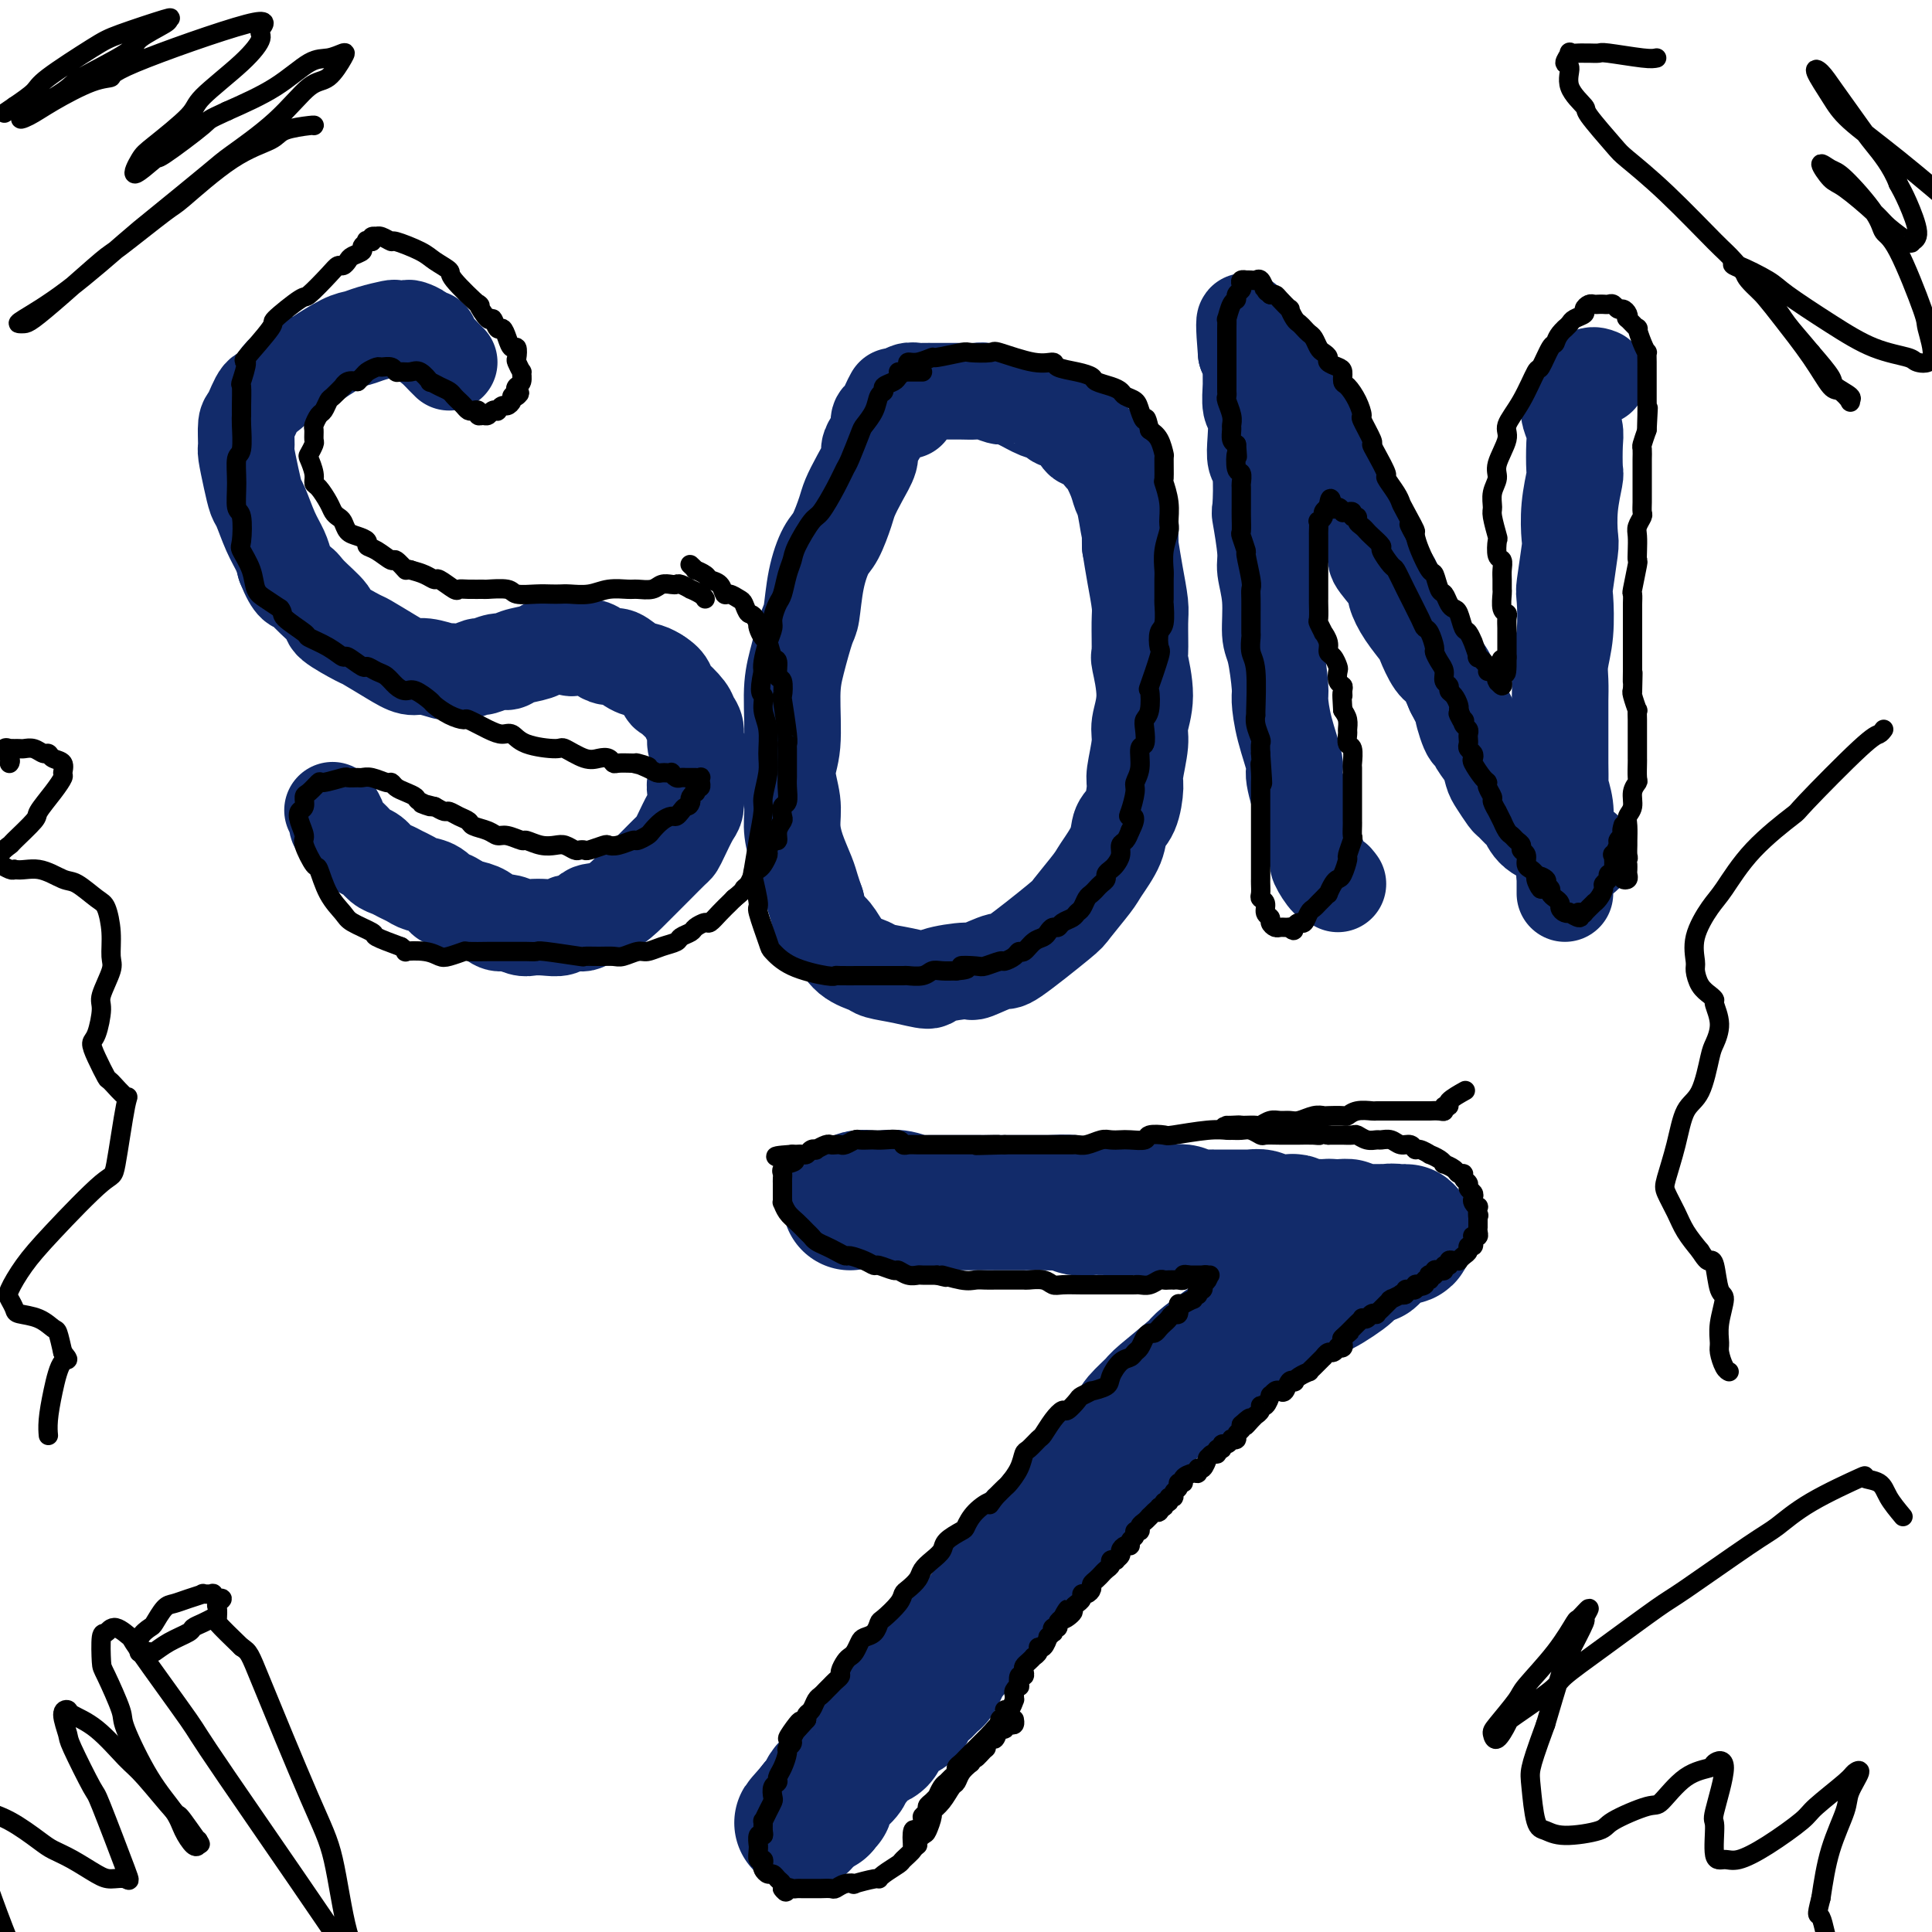 <svg viewBox='0 0 400 400' version='1.1' xmlns='http://www.w3.org/2000/svg' xmlns:xlink='http://www.w3.org/1999/xlink'><g fill='none' stroke='#122B6A' stroke-width='20' stroke-linecap='round' stroke-linejoin='round'><path d='M93,75c-0.228,-0.218 -0.457,-0.436 -1,-1c-0.543,-0.564 -1.401,-1.474 -2,-2c-0.599,-0.526 -0.938,-0.666 -1,-1c-0.062,-0.334 0.153,-0.860 0,-1c-0.153,-0.140 -0.675,0.106 -1,0c-0.325,-0.106 -0.452,-0.565 -1,-1c-0.548,-0.435 -1.518,-0.846 -2,-1c-0.482,-0.154 -0.475,-0.052 -1,0c-0.525,0.052 -1.583,0.053 -2,0c-0.417,-0.053 -0.193,-0.161 -1,0c-0.807,0.161 -2.647,0.592 -4,1c-1.353,0.408 -2.221,0.792 -3,1c-0.779,0.208 -1.469,0.239 -3,1c-1.531,0.761 -3.905,2.253 -5,3c-1.095,0.747 -0.913,0.750 -2,1c-1.087,0.250 -3.444,0.746 -5,2c-1.556,1.254 -2.312,3.264 -3,4c-0.688,0.736 -1.310,0.197 -2,1c-0.690,0.803 -1.450,2.948 -2,4c-0.550,1.052 -0.890,1.010 -1,2c-0.110,0.990 0.011,3.011 0,4c-0.011,0.989 -0.155,0.946 0,2c0.155,1.054 0.609,3.205 1,5c0.391,1.795 0.721,3.232 1,4c0.279,0.768 0.508,0.866 1,2c0.492,1.134 1.248,3.305 2,5c0.752,1.695 1.501,2.913 2,4c0.499,1.087 0.750,2.044 1,3'/><path d='M59,117c1.862,4.712 2.517,3.991 3,4c0.483,0.009 0.795,0.746 2,2c1.205,1.254 3.305,3.025 4,4c0.695,0.975 -0.015,1.155 1,2c1.015,0.845 3.754,2.355 5,3c1.246,0.645 1.000,0.425 2,1c1.000,0.575 3.246,1.943 5,3c1.754,1.057 3.014,1.801 4,2c0.986,0.199 1.697,-0.147 3,0c1.303,0.147 3.198,0.787 4,1c0.802,0.213 0.512,0.001 1,0c0.488,-0.001 1.755,0.211 3,0c1.245,-0.211 2.467,-0.844 3,-1c0.533,-0.156 0.377,0.166 1,0c0.623,-0.166 2.027,-0.819 3,-1c0.973,-0.181 1.517,0.110 2,0c0.483,-0.110 0.906,-0.623 2,-1c1.094,-0.377 2.861,-0.619 4,-1c1.139,-0.381 1.651,-0.901 2,-1c0.349,-0.099 0.534,0.221 1,0c0.466,-0.221 1.213,-0.985 2,-1c0.787,-0.015 1.615,0.718 2,1c0.385,0.282 0.329,0.112 1,0c0.671,-0.112 2.069,-0.167 3,0c0.931,0.167 1.394,0.555 2,1c0.606,0.445 1.356,0.945 2,1c0.644,0.055 1.183,-0.336 2,0c0.817,0.336 1.912,1.398 3,2c1.088,0.602 2.168,0.743 3,1c0.832,0.257 1.416,0.628 2,1'/><path d='M136,140c2.604,1.589 2.113,2.560 2,3c-0.113,0.440 0.151,0.348 1,1c0.849,0.652 2.284,2.047 3,3c0.716,0.953 0.715,1.465 1,2c0.285,0.535 0.857,1.092 1,2c0.143,0.908 -0.144,2.167 0,3c0.144,0.833 0.719,1.238 1,2c0.281,0.762 0.270,1.879 0,3c-0.270,1.121 -0.797,2.247 -1,3c-0.203,0.753 -0.082,1.133 0,2c0.082,0.867 0.126,2.219 0,3c-0.126,0.781 -0.422,0.990 -1,2c-0.578,1.010 -1.438,2.821 -2,4c-0.562,1.179 -0.827,1.724 -1,2c-0.173,0.276 -0.254,0.281 -1,1c-0.746,0.719 -2.159,2.151 -3,3c-0.841,0.849 -1.112,1.115 -2,2c-0.888,0.885 -2.393,2.389 -3,3c-0.607,0.611 -0.316,0.331 -1,1c-0.684,0.669 -2.342,2.288 -4,3c-1.658,0.712 -3.314,0.516 -4,1c-0.686,0.484 -0.400,1.646 -1,2c-0.600,0.354 -2.085,-0.100 -3,0c-0.915,0.100 -1.260,0.755 -2,1c-0.740,0.245 -1.874,0.082 -3,0c-1.126,-0.082 -2.244,-0.081 -3,0c-0.756,0.081 -1.150,0.243 -2,0c-0.850,-0.243 -2.156,-0.890 -3,-1c-0.844,-0.110 -1.227,0.316 -2,0c-0.773,-0.316 -1.935,-1.376 -3,-2c-1.065,-0.624 -2.032,-0.812 -3,-1'/><path d='M97,188c-3.304,-0.335 -1.063,0.328 -1,0c0.063,-0.328 -2.052,-1.646 -3,-2c-0.948,-0.354 -0.729,0.256 -1,0c-0.271,-0.256 -1.031,-1.378 -2,-2c-0.969,-0.622 -2.146,-0.743 -3,-1c-0.854,-0.257 -1.383,-0.650 -2,-1c-0.617,-0.350 -1.320,-0.657 -2,-1c-0.680,-0.343 -1.335,-0.724 -2,-1c-0.665,-0.276 -1.338,-0.449 -2,-1c-0.662,-0.551 -1.311,-1.480 -2,-2c-0.689,-0.520 -1.418,-0.630 -2,-1c-0.582,-0.370 -1.018,-1.000 -2,-2c-0.982,-1.000 -2.511,-2.371 -3,-3c-0.489,-0.629 0.061,-0.515 0,-1c-0.061,-0.485 -0.732,-1.567 -1,-2c-0.268,-0.433 -0.134,-0.216 0,0'/><path d='M185,82c-0.341,0.636 -0.683,1.273 -1,2c-0.317,0.727 -0.611,1.546 -1,2c-0.389,0.454 -0.873,0.543 -1,1c-0.127,0.457 0.104,1.283 0,2c-0.104,0.717 -0.543,1.326 -1,2c-0.457,0.674 -0.934,1.413 -1,2c-0.066,0.587 0.278,1.022 0,2c-0.278,0.978 -1.176,2.500 -2,4c-0.824,1.500 -1.572,2.978 -2,4c-0.428,1.022 -0.535,1.587 -1,3c-0.465,1.413 -1.290,3.673 -2,5c-0.710,1.327 -1.307,1.722 -2,3c-0.693,1.278 -1.482,3.438 -2,6c-0.518,2.562 -0.764,5.525 -1,7c-0.236,1.475 -0.460,1.463 -1,3c-0.540,1.537 -1.395,4.623 -2,7c-0.605,2.377 -0.961,4.046 -1,7c-0.039,2.954 0.240,7.195 0,10c-0.240,2.805 -1.000,4.176 -1,6c-0.000,1.824 0.759,4.102 1,6c0.241,1.898 -0.038,3.418 0,5c0.038,1.582 0.392,3.228 1,5c0.608,1.772 1.472,3.669 2,5c0.528,1.331 0.722,2.094 1,3c0.278,0.906 0.639,1.953 1,3'/><path d='M169,187c1.292,5.245 1.523,4.859 2,5c0.477,0.141 1.199,0.811 2,2c0.801,1.189 1.679,2.897 3,4c1.321,1.103 3.084,1.599 4,2c0.916,0.401 0.985,0.706 2,1c1.015,0.294 2.975,0.579 5,1c2.025,0.421 4.116,0.980 5,1c0.884,0.020 0.562,-0.500 2,-1c1.438,-0.500 4.638,-0.982 6,-1c1.362,-0.018 0.887,0.427 2,0c1.113,-0.427 3.815,-1.725 5,-2c1.185,-0.275 0.854,0.473 3,-1c2.146,-1.473 6.768,-5.166 9,-7c2.232,-1.834 2.075,-1.807 3,-3c0.925,-1.193 2.934,-3.605 4,-5c1.066,-1.395 1.190,-1.775 2,-3c0.810,-1.225 2.307,-3.297 3,-5c0.693,-1.703 0.582,-3.036 1,-4c0.418,-0.964 1.365,-1.558 2,-3c0.635,-1.442 0.960,-3.733 1,-5c0.040,-1.267 -0.203,-1.510 0,-3c0.203,-1.490 0.853,-4.226 1,-6c0.147,-1.774 -0.210,-2.586 0,-4c0.210,-1.414 0.985,-3.429 1,-6c0.015,-2.571 -0.731,-5.698 -1,-7c-0.269,-1.302 -0.061,-0.780 0,-2c0.061,-1.220 -0.025,-4.183 0,-6c0.025,-1.817 0.161,-2.489 0,-4c-0.161,-1.511 -0.617,-3.860 -1,-6c-0.383,-2.140 -0.691,-4.070 -1,-6'/><path d='M234,113c-0.108,-8.151 0.122,-3.530 0,-3c-0.122,0.530 -0.595,-3.032 -1,-5c-0.405,-1.968 -0.741,-2.343 -1,-3c-0.259,-0.657 -0.440,-1.595 -1,-3c-0.560,-1.405 -1.500,-3.277 -2,-4c-0.500,-0.723 -0.562,-0.298 -1,-1c-0.438,-0.702 -1.254,-2.531 -2,-3c-0.746,-0.469 -1.423,0.422 -2,0c-0.577,-0.422 -1.053,-2.158 -2,-3c-0.947,-0.842 -2.366,-0.790 -3,-1c-0.634,-0.210 -0.482,-0.682 -1,-1c-0.518,-0.318 -1.704,-0.481 -3,-1c-1.296,-0.519 -2.702,-1.393 -4,-2c-1.298,-0.607 -2.487,-0.947 -3,-1c-0.513,-0.053 -0.349,0.182 -1,0c-0.651,-0.182 -2.116,-0.781 -3,-1c-0.884,-0.219 -1.186,-0.059 -2,0c-0.814,0.059 -2.139,0.016 -3,0c-0.861,-0.016 -1.256,-0.005 -2,0c-0.744,0.005 -1.835,0.006 -3,0c-1.165,-0.006 -2.403,-0.017 -3,0c-0.597,0.017 -0.552,0.064 -1,0c-0.448,-0.064 -1.389,-0.238 -2,0c-0.611,0.238 -0.892,0.887 -1,1c-0.108,0.113 -0.043,-0.309 0,0c0.043,0.309 0.063,1.351 0,2c-0.063,0.649 -0.209,0.906 0,1c0.209,0.094 0.774,0.027 1,0c0.226,-0.027 0.113,-0.013 0,0'/><path d='M277,183c-0.372,-0.509 -0.744,-1.018 -1,-1c-0.256,0.018 -0.398,0.564 -1,0c-0.602,-0.564 -1.666,-2.239 -2,-3c-0.334,-0.761 0.060,-0.607 0,-1c-0.060,-0.393 -0.575,-1.333 -1,-3c-0.425,-1.667 -0.761,-4.061 -1,-5c-0.239,-0.939 -0.379,-0.423 -1,-2c-0.621,-1.577 -1.721,-5.247 -2,-7c-0.279,-1.753 0.262,-1.590 0,-3c-0.262,-1.410 -1.328,-4.394 -2,-7c-0.672,-2.606 -0.949,-4.835 -1,-6c-0.051,-1.165 0.126,-1.267 0,-3c-0.126,-1.733 -0.555,-5.095 -1,-7c-0.445,-1.905 -0.908,-2.351 -1,-4c-0.092,-1.649 0.185,-4.502 0,-7c-0.185,-2.498 -0.833,-4.641 -1,-6c-0.167,-1.359 0.148,-1.934 0,-4c-0.148,-2.066 -0.758,-5.622 -1,-7c-0.242,-1.378 -0.116,-0.580 0,-2c0.116,-1.420 0.224,-5.060 0,-7c-0.224,-1.940 -0.778,-2.180 -1,-3c-0.222,-0.820 -0.112,-2.221 0,-4c0.112,-1.779 0.227,-3.936 0,-5c-0.227,-1.064 -0.796,-1.034 -1,-2c-0.204,-0.966 -0.044,-2.929 0,-4c0.044,-1.071 -0.026,-1.250 0,-2c0.026,-0.750 0.150,-2.071 0,-3c-0.150,-0.929 -0.575,-1.464 -1,-2'/><path d='M258,73c-1.016,-12.248 0.445,-3.868 1,-1c0.555,2.868 0.205,0.222 0,-1c-0.205,-1.222 -0.265,-1.022 0,-1c0.265,0.022 0.855,-0.134 1,0c0.145,0.134 -0.155,0.559 0,1c0.155,0.441 0.766,0.897 1,1c0.234,0.103 0.090,-0.146 0,0c-0.090,0.146 -0.124,0.688 0,1c0.124,0.312 0.408,0.395 1,1c0.592,0.605 1.491,1.732 2,2c0.509,0.268 0.629,-0.324 1,0c0.371,0.324 0.992,1.565 2,3c1.008,1.435 2.402,3.064 3,4c0.598,0.936 0.400,1.179 1,2c0.600,0.821 1.996,2.219 3,4c1.004,1.781 1.614,3.944 2,5c0.386,1.056 0.546,1.005 1,2c0.454,0.995 1.201,3.038 2,5c0.799,1.962 1.650,3.845 2,5c0.350,1.155 0.198,1.582 1,3c0.802,1.418 2.559,3.827 3,5c0.441,1.173 -0.435,1.109 0,2c0.435,0.891 2.182,2.736 3,4c0.818,1.264 0.709,1.946 1,3c0.291,1.054 0.984,2.479 2,4c1.016,1.521 2.355,3.137 3,4c0.645,0.863 0.596,0.974 1,2c0.404,1.026 1.263,2.969 2,4c0.737,1.031 1.354,1.152 2,2c0.646,0.848 1.323,2.424 2,4'/><path d='M301,143c4.583,9.027 2.541,4.595 2,4c-0.541,-0.595 0.419,2.645 1,4c0.581,1.355 0.785,0.823 1,1c0.215,0.177 0.443,1.063 1,2c0.557,0.937 1.444,1.923 2,3c0.556,1.077 0.783,2.243 1,3c0.217,0.757 0.425,1.104 1,2c0.575,0.896 1.517,2.341 2,3c0.483,0.659 0.508,0.534 1,1c0.492,0.466 1.451,1.525 2,2c0.549,0.475 0.686,0.366 1,1c0.314,0.634 0.804,2.011 2,3c1.196,0.989 3.099,1.589 4,2c0.901,0.411 0.802,0.632 1,1c0.198,0.368 0.693,0.883 1,1c0.307,0.117 0.426,-0.164 1,0c0.574,0.164 1.604,0.772 2,1c0.396,0.228 0.159,0.075 0,0c-0.159,-0.075 -0.238,-0.072 0,0c0.238,0.072 0.795,0.212 1,0c0.205,-0.212 0.059,-0.775 0,-1c-0.059,-0.225 -0.029,-0.113 0,0'/><path d='M331,78c-0.613,-0.239 -1.225,-0.478 -2,0c-0.775,0.478 -1.711,1.674 -2,2c-0.289,0.326 0.070,-0.218 0,0c-0.070,0.218 -0.569,1.200 -1,2c-0.431,0.800 -0.795,1.420 -1,2c-0.205,0.580 -0.250,1.121 0,2c0.250,0.879 0.795,2.095 1,3c0.205,0.905 0.069,1.500 0,3c-0.069,1.500 -0.070,3.905 0,5c0.070,1.095 0.211,0.878 0,2c-0.211,1.122 -0.775,3.581 -1,6c-0.225,2.419 -0.112,4.799 0,6c0.112,1.201 0.222,1.224 0,3c-0.222,1.776 -0.778,5.307 -1,7c-0.222,1.693 -0.112,1.549 0,3c0.112,1.451 0.226,4.498 0,7c-0.226,2.502 -0.793,4.460 -1,6c-0.207,1.540 -0.056,2.662 0,4c0.056,1.338 0.015,2.891 0,4c-0.015,1.109 -0.004,1.772 0,3c0.004,1.228 -0.000,3.019 0,4c0.000,0.981 0.004,1.150 0,2c-0.004,0.850 -0.015,2.381 0,4c0.015,1.619 0.057,3.326 0,4c-0.057,0.674 -0.211,0.315 0,1c0.211,0.685 0.788,2.415 1,4c0.212,1.585 0.061,3.024 0,4c-0.061,0.976 -0.030,1.488 0,2'/><path d='M324,173c-0.155,14.444 -0.041,6.055 0,3c0.041,-3.055 0.011,-0.776 0,1c-0.011,1.776 -0.003,3.051 0,4c0.003,0.949 0.001,1.574 0,2c-0.001,0.426 -0.000,0.653 0,1c0.000,0.347 0.000,0.813 0,1c-0.000,0.187 -0.000,0.093 0,0'/><path d='M178,247c-0.421,0.309 -0.842,0.619 -1,1c-0.158,0.381 -0.053,0.834 0,1c0.053,0.166 0.052,0.044 0,0c-0.052,-0.044 -0.157,-0.012 0,0c0.157,0.012 0.575,0.003 1,0c0.425,-0.003 0.858,-0.001 1,0c0.142,0.001 -0.006,0.000 0,0c0.006,-0.000 0.165,-0.000 1,0c0.835,0.000 2.345,0.000 3,0c0.655,-0.000 0.454,-0.000 1,0c0.546,0.000 1.840,0.001 3,0c1.160,-0.001 2.185,-0.004 3,0c0.815,0.004 1.419,0.015 2,0c0.581,-0.015 1.137,-0.058 2,0c0.863,0.058 2.031,0.215 3,0c0.969,-0.215 1.739,-0.804 3,-1c1.261,-0.196 3.013,-0.000 4,0c0.987,0.000 1.210,-0.196 2,0c0.790,0.196 2.146,0.785 3,1c0.854,0.215 1.206,0.058 2,0c0.794,-0.058 2.031,-0.017 3,0c0.969,0.017 1.670,0.008 3,0c1.330,-0.008 3.290,-0.016 5,0c1.710,0.016 3.170,0.056 4,0c0.830,-0.056 1.031,-0.207 2,0c0.969,0.207 2.705,0.774 4,1c1.295,0.226 2.147,0.113 3,0'/><path d='M235,250c9.514,0.403 4.798,-0.088 4,0c-0.798,0.088 2.323,0.755 4,1c1.677,0.245 1.910,0.070 3,0c1.090,-0.070 3.036,-0.033 4,0c0.964,0.033 0.944,0.061 2,0c1.056,-0.061 3.188,-0.213 4,0c0.812,0.213 0.306,0.789 1,1c0.694,0.211 2.590,0.055 4,0c1.410,-0.055 2.333,-0.011 3,0c0.667,0.011 1.077,-0.011 2,0c0.923,0.011 2.359,0.056 3,0c0.641,-0.056 0.487,-0.211 2,0c1.513,0.211 4.694,0.789 6,1c1.306,0.211 0.736,0.057 1,0c0.264,-0.057 1.361,-0.015 2,0c0.639,0.015 0.820,0.003 1,0c0.180,-0.003 0.359,0.003 1,0c0.641,-0.003 1.745,-0.015 2,0c0.255,0.015 -0.339,0.057 0,0c0.339,-0.057 1.612,-0.211 2,0c0.388,0.211 -0.107,0.789 0,1c0.107,0.211 0.816,0.057 1,0c0.184,-0.057 -0.157,-0.015 0,0c0.157,0.015 0.811,0.004 1,0c0.189,-0.004 -0.089,-0.001 0,0c0.089,0.001 0.544,0.001 1,0'/><path d='M289,254c8.132,0.679 1.462,0.378 -1,0c-2.462,-0.378 -0.716,-0.833 0,-1c0.716,-0.167 0.403,-0.045 0,0c-0.403,0.045 -0.896,0.012 -1,0c-0.104,-0.012 0.182,-0.002 0,0c-0.182,0.002 -0.833,-0.003 -1,0c-0.167,0.003 0.152,0.015 0,0c-0.152,-0.015 -0.773,-0.055 -1,0c-0.227,0.055 -0.061,0.207 0,0c0.061,-0.207 0.017,-0.773 0,-1c-0.017,-0.227 -0.009,-0.113 0,0'/></g>
<g fill='none' stroke='#122B6A' stroke-width='28' stroke-linecap='round' stroke-linejoin='round'><path d='M176,249c0.691,-0.420 1.383,-0.841 2,-1c0.617,-0.159 1.160,-0.057 2,0c0.840,0.057 1.979,0.068 3,0c1.021,-0.068 1.926,-0.214 3,0c1.074,0.214 2.318,0.789 3,1c0.682,0.211 0.801,0.056 1,0c0.199,-0.056 0.476,-0.015 1,0c0.524,0.015 1.295,0.004 2,0c0.705,-0.004 1.344,-0.001 2,0c0.656,0.001 1.330,0.000 2,0c0.670,-0.000 1.335,-0.000 2,0c0.665,0.000 1.329,0.000 2,0c0.671,-0.000 1.349,-0.000 2,0c0.651,0.000 1.276,0.000 2,0c0.724,-0.000 1.546,-0.000 2,0c0.454,0.000 0.540,0.000 1,0c0.460,-0.000 1.295,-0.000 2,0c0.705,0.000 1.282,0.000 2,0c0.718,-0.000 1.578,-0.000 2,0c0.422,0.000 0.406,0.000 1,0c0.594,-0.000 1.797,-0.000 3,0'/><path d='M218,249c6.547,0.016 1.915,0.057 1,0c-0.915,-0.057 1.886,-0.211 3,0c1.114,0.211 0.540,0.789 1,1c0.460,0.211 1.954,0.057 3,0c1.046,-0.057 1.645,-0.015 2,0c0.355,0.015 0.466,0.004 1,0c0.534,-0.004 1.489,-0.002 2,0c0.511,0.002 0.576,0.004 1,0c0.424,-0.004 1.205,-0.015 2,0c0.795,0.015 1.603,0.056 2,0c0.397,-0.056 0.384,-0.207 1,0c0.616,0.207 1.860,0.774 3,1c1.140,0.226 2.174,0.113 3,0c0.826,-0.113 1.444,-0.226 2,0c0.556,0.226 1.051,0.793 2,1c0.949,0.207 2.351,0.056 3,0c0.649,-0.056 0.545,-0.015 1,0c0.455,0.015 1.469,0.004 2,0c0.531,-0.004 0.580,-0.002 1,0c0.420,0.002 1.211,0.004 2,0c0.789,-0.004 1.575,-0.015 2,0c0.425,0.015 0.489,0.057 1,0c0.511,-0.057 1.470,-0.212 2,0c0.530,0.212 0.631,0.793 1,1c0.369,0.207 1.005,0.041 2,0c0.995,-0.041 2.350,0.041 3,0c0.650,-0.041 0.597,-0.207 1,0c0.403,0.207 1.262,0.786 2,1c0.738,0.214 1.354,0.061 2,0c0.646,-0.061 1.323,-0.031 2,0'/><path d='M274,254c9.090,0.769 3.817,0.192 2,0c-1.817,-0.192 -0.176,0.001 1,0c1.176,-0.001 1.886,-0.196 2,0c0.114,0.196 -0.369,0.785 0,1c0.369,0.215 1.590,0.058 2,0c0.410,-0.058 0.009,-0.015 0,0c-0.009,0.015 0.375,0.004 1,0c0.625,-0.004 1.490,-0.001 2,0c0.510,0.001 0.665,-0.001 1,0c0.335,0.001 0.850,0.004 1,0c0.150,-0.004 -0.066,-0.016 0,0c0.066,0.016 0.413,0.058 1,0c0.587,-0.058 1.412,-0.216 2,0c0.588,0.216 0.938,0.808 1,1c0.062,0.192 -0.166,-0.015 0,0c0.166,0.015 0.725,0.253 1,0c0.275,-0.253 0.267,-0.996 0,-1c-0.267,-0.004 -0.794,0.730 -1,1c-0.206,0.270 -0.093,0.076 0,0c0.093,-0.076 0.166,-0.036 0,0c-0.166,0.036 -0.569,0.066 -1,0c-0.431,-0.066 -0.889,-0.230 -1,0c-0.111,0.230 0.125,0.854 0,1c-0.125,0.146 -0.610,-0.186 -1,0c-0.390,0.186 -0.686,0.890 -1,1c-0.314,0.110 -0.648,-0.374 -1,0c-0.352,0.374 -0.723,1.605 -1,2c-0.277,0.395 -0.459,-0.048 -1,0c-0.541,0.048 -1.440,0.585 -2,1c-0.560,0.415 -0.780,0.707 -1,1'/><path d='M280,262c-1.752,1.121 -1.133,0.925 -1,1c0.133,0.075 -0.220,0.422 -1,1c-0.780,0.578 -1.989,1.386 -3,2c-1.011,0.614 -1.826,1.032 -2,1c-0.174,-0.032 0.292,-0.515 -1,0c-1.292,0.515 -4.343,2.027 -6,3c-1.657,0.973 -1.919,1.406 -3,2c-1.081,0.594 -2.981,1.349 -4,2c-1.019,0.651 -1.156,1.197 -2,2c-0.844,0.803 -2.395,1.862 -4,3c-1.605,1.138 -3.264,2.354 -4,3c-0.736,0.646 -0.548,0.723 -2,2c-1.452,1.277 -4.542,3.755 -6,5c-1.458,1.245 -1.282,1.258 -2,2c-0.718,0.742 -2.328,2.212 -3,3c-0.672,0.788 -0.406,0.892 -1,2c-0.594,1.108 -2.049,3.220 -3,4c-0.951,0.780 -1.399,0.230 -2,1c-0.601,0.770 -1.354,2.862 -2,4c-0.646,1.138 -1.184,1.321 -2,2c-0.816,0.679 -1.910,1.853 -3,3c-1.090,1.147 -2.175,2.268 -3,3c-0.825,0.732 -1.391,1.075 -2,2c-0.609,0.925 -1.261,2.431 -2,3c-0.739,0.569 -1.564,0.201 -2,1c-0.436,0.799 -0.484,2.767 -1,4c-0.516,1.233 -1.499,1.733 -2,2c-0.501,0.267 -0.519,0.303 -1,1c-0.481,0.697 -1.423,2.056 -2,3c-0.577,0.944 -0.788,1.472 -1,2'/><path d='M207,331c-5.597,6.779 -2.589,2.728 -2,2c0.589,-0.728 -1.242,1.868 -2,3c-0.758,1.132 -0.445,0.801 -1,1c-0.555,0.199 -1.979,0.927 -3,2c-1.021,1.073 -1.638,2.491 -2,3c-0.362,0.509 -0.468,0.109 -1,1c-0.532,0.891 -1.490,3.073 -2,4c-0.510,0.927 -0.572,0.600 -1,1c-0.428,0.400 -1.221,1.528 -2,2c-0.779,0.472 -1.542,0.287 -2,1c-0.458,0.713 -0.610,2.322 -1,3c-0.390,0.678 -1.016,0.423 -2,1c-0.984,0.577 -2.324,1.985 -3,3c-0.676,1.015 -0.687,1.638 -1,2c-0.313,0.362 -0.929,0.463 -2,1c-1.071,0.537 -2.596,1.511 -3,2c-0.404,0.489 0.314,0.494 0,1c-0.314,0.506 -1.661,1.514 -2,2c-0.339,0.486 0.331,0.450 0,1c-0.331,0.550 -1.662,1.688 -2,2c-0.338,0.312 0.315,-0.200 0,0c-0.315,0.200 -1.600,1.111 -2,2c-0.400,0.889 0.085,1.755 0,2c-0.085,0.245 -0.741,-0.130 -1,0c-0.259,0.130 -0.122,0.767 0,1c0.122,0.233 0.229,0.062 0,0c-0.229,-0.062 -0.792,-0.017 -1,0c-0.208,0.017 -0.059,0.005 0,0c0.059,-0.005 0.030,-0.002 0,0'/><path d='M169,374c-5.863,6.652 -1.520,1.783 0,0c1.520,-1.783 0.217,-0.480 0,0c-0.217,0.480 0.652,0.137 1,0c0.348,-0.137 0.174,-0.069 0,0'/></g>
<g fill='none' stroke='#000000' stroke-width='4' stroke-linecap='round' stroke-linejoin='round'><path d='M190,382c-0.401,0.354 -0.802,0.709 -1,0c-0.198,-0.709 -0.193,-2.480 0,-3c0.193,-0.520 0.573,0.211 1,0c0.427,-0.211 0.902,-1.366 1,-2c0.098,-0.634 -0.180,-0.749 0,-1c0.180,-0.251 0.818,-0.640 1,-1c0.182,-0.360 -0.092,-0.692 0,-1c0.092,-0.308 0.549,-0.593 1,-1c0.451,-0.407 0.894,-0.935 1,-1c0.106,-0.065 -0.125,0.333 0,0c0.125,-0.333 0.607,-1.399 1,-2c0.393,-0.601 0.697,-0.738 1,-1c0.303,-0.262 0.606,-0.648 1,-1c0.394,-0.352 0.879,-0.672 1,-1c0.121,-0.328 -0.121,-0.666 0,-1c0.121,-0.334 0.606,-0.663 1,-1c0.394,-0.337 0.697,-0.682 1,-1c0.303,-0.318 0.606,-0.610 1,-1c0.394,-0.390 0.880,-0.879 1,-1c0.120,-0.121 -0.125,0.125 0,0c0.125,-0.125 0.621,-0.621 1,-1c0.379,-0.379 0.640,-0.640 1,-1c0.360,-0.360 0.817,-0.817 1,-1c0.183,-0.183 0.091,-0.091 0,0'/><path d='M205,359c2.172,-2.500 1.103,-1.248 1,-1c-0.103,0.248 0.760,-0.506 1,-1c0.240,-0.494 -0.142,-0.729 0,-1c0.142,-0.271 0.809,-0.580 1,-1c0.191,-0.420 -0.092,-0.953 0,-1c0.092,-0.047 0.560,0.391 1,0c0.440,-0.391 0.854,-1.612 1,-2c0.146,-0.388 0.025,0.056 0,0c-0.025,-0.056 0.045,-0.611 0,-1c-0.045,-0.389 -0.204,-0.611 0,-1c0.204,-0.389 0.773,-0.944 1,-1c0.227,-0.056 0.113,0.388 0,0c-0.113,-0.388 -0.224,-1.609 0,-2c0.224,-0.391 0.782,0.049 1,0c0.218,-0.049 0.096,-0.587 0,-1c-0.096,-0.413 -0.165,-0.702 0,-1c0.165,-0.298 0.565,-0.606 1,-1c0.435,-0.394 0.904,-0.874 1,-1c0.096,-0.126 -0.180,0.102 0,0c0.180,-0.102 0.818,-0.534 1,-1c0.182,-0.466 -0.091,-0.966 0,-1c0.091,-0.034 0.547,0.398 1,0c0.453,-0.398 0.905,-1.627 1,-2c0.095,-0.373 -0.167,0.111 0,0c0.167,-0.111 0.762,-0.817 1,-1c0.238,-0.183 0.119,0.158 0,0c-0.119,-0.158 -0.238,-0.816 0,-1c0.238,-0.184 0.833,0.104 1,0c0.167,-0.104 -0.095,-0.601 0,-1c0.095,-0.399 0.548,-0.699 1,-1'/><path d='M220,335c2.194,-3.664 0.181,-0.823 0,0c-0.181,0.823 1.472,-0.371 2,-1c0.528,-0.629 -0.070,-0.694 0,-1c0.070,-0.306 0.806,-0.852 1,-1c0.194,-0.148 -0.154,0.101 0,0c0.154,-0.101 0.811,-0.552 1,-1c0.189,-0.448 -0.090,-0.893 0,-1c0.090,-0.107 0.550,0.125 1,0c0.450,-0.125 0.890,-0.607 1,-1c0.110,-0.393 -0.112,-0.697 0,-1c0.112,-0.303 0.556,-0.606 1,-1c0.444,-0.394 0.888,-0.880 1,-1c0.112,-0.120 -0.110,0.125 0,0c0.110,-0.125 0.550,-0.621 1,-1c0.450,-0.379 0.909,-0.640 1,-1c0.091,-0.360 -0.187,-0.817 0,-1c0.187,-0.183 0.837,-0.091 1,0c0.163,0.091 -0.163,0.183 0,0c0.163,-0.183 0.813,-0.641 1,-1c0.187,-0.359 -0.089,-0.621 0,-1c0.089,-0.379 0.545,-0.876 1,-1c0.455,-0.124 0.911,0.125 1,0c0.089,-0.125 -0.187,-0.625 0,-1c0.187,-0.375 0.837,-0.625 1,-1c0.163,-0.375 -0.163,-0.875 0,-1c0.163,-0.125 0.814,0.124 1,0c0.186,-0.124 -0.095,-0.621 0,-1c0.095,-0.379 0.564,-0.641 1,-1c0.436,-0.359 0.839,-0.817 1,-1c0.161,-0.183 0.081,-0.092 0,0'/><path d='M238,314c3.255,-3.410 2.393,-1.434 2,-1c-0.393,0.434 -0.317,-0.672 0,-1c0.317,-0.328 0.874,0.123 1,0c0.126,-0.123 -0.177,-0.821 0,-1c0.177,-0.179 0.836,0.159 1,0c0.164,-0.159 -0.167,-0.817 0,-1c0.167,-0.183 0.834,0.109 1,0c0.166,-0.109 -0.167,-0.620 0,-1c0.167,-0.380 0.836,-0.628 1,-1c0.164,-0.372 -0.176,-0.869 0,-1c0.176,-0.131 0.870,0.104 1,0c0.130,-0.104 -0.302,-0.548 0,-1c0.302,-0.452 1.339,-0.914 2,-1c0.661,-0.086 0.947,0.202 1,0c0.053,-0.202 -0.127,-0.895 0,-1c0.127,-0.105 0.560,0.379 1,0c0.440,-0.379 0.887,-1.622 1,-2c0.113,-0.378 -0.109,0.110 0,0c0.109,-0.110 0.550,-0.818 1,-1c0.450,-0.182 0.908,0.163 1,0c0.092,-0.163 -0.181,-0.832 0,-1c0.181,-0.168 0.818,0.165 1,0c0.182,-0.165 -0.091,-0.828 0,-1c0.091,-0.172 0.545,0.147 1,0c0.455,-0.147 0.910,-0.760 1,-1c0.090,-0.240 -0.186,-0.106 0,0c0.186,0.106 0.833,0.183 1,0c0.167,-0.183 -0.147,-0.626 0,-1c0.147,-0.374 0.756,-0.678 1,-1c0.244,-0.322 0.122,-0.661 0,-1'/><path d='M257,295c3.123,-2.896 1.429,-0.635 1,0c-0.429,0.635 0.406,-0.356 1,-1c0.594,-0.644 0.946,-0.941 1,-1c0.054,-0.059 -0.192,0.120 0,0c0.192,-0.120 0.821,-0.539 1,-1c0.179,-0.461 -0.093,-0.964 0,-1c0.093,-0.036 0.550,0.396 1,0c0.450,-0.396 0.894,-1.621 1,-2c0.106,-0.379 -0.127,0.087 0,0c0.127,-0.087 0.612,-0.727 1,-1c0.388,-0.273 0.678,-0.177 1,0c0.322,0.177 0.676,0.437 1,0c0.324,-0.437 0.616,-1.571 1,-2c0.384,-0.429 0.859,-0.153 1,0c0.141,0.153 -0.050,0.182 0,0c0.050,-0.182 0.343,-0.575 1,-1c0.657,-0.425 1.677,-0.883 2,-1c0.323,-0.117 -0.053,0.108 0,0c0.053,-0.108 0.535,-0.550 1,-1c0.465,-0.450 0.912,-0.909 1,-1c0.088,-0.091 -0.184,0.187 0,0c0.184,-0.187 0.824,-0.838 1,-1c0.176,-0.162 -0.111,0.167 0,0c0.111,-0.167 0.622,-0.828 1,-1c0.378,-0.172 0.623,0.147 1,0c0.377,-0.147 0.886,-0.760 1,-1c0.114,-0.240 -0.165,-0.105 0,0c0.165,0.105 0.775,0.182 1,0c0.225,-0.182 0.064,-0.623 0,-1c-0.064,-0.377 -0.032,-0.688 0,-1'/><path d='M278,277c3.183,-2.719 0.642,-0.517 0,0c-0.642,0.517 0.617,-0.650 1,-1c0.383,-0.350 -0.109,0.117 0,0c0.109,-0.117 0.818,-0.820 1,-1c0.182,-0.180 -0.162,0.162 0,0c0.162,-0.162 0.831,-0.827 1,-1c0.169,-0.173 -0.162,0.146 0,0c0.162,-0.146 0.818,-0.757 1,-1c0.182,-0.243 -0.110,-0.116 0,0c0.110,0.116 0.622,0.223 1,0c0.378,-0.223 0.622,-0.777 1,-1c0.378,-0.223 0.890,-0.116 1,0c0.110,0.116 -0.182,0.242 0,0c0.182,-0.242 0.837,-0.853 1,-1c0.163,-0.147 -0.166,0.171 0,0c0.166,-0.171 0.827,-0.829 1,-1c0.173,-0.171 -0.142,0.147 0,0c0.142,-0.147 0.741,-0.758 1,-1c0.259,-0.242 0.179,-0.117 0,0c-0.179,0.117 -0.455,0.224 0,0c0.455,-0.224 1.643,-0.778 2,-1c0.357,-0.222 -0.116,-0.112 0,0c0.116,0.112 0.820,0.227 1,0c0.180,-0.227 -0.163,-0.797 0,-1c0.163,-0.203 0.831,-0.041 1,0c0.169,0.041 -0.161,-0.041 0,0c0.161,0.041 0.813,0.203 1,0c0.187,-0.203 -0.089,-0.772 0,-1c0.089,-0.228 0.545,-0.114 1,0'/><path d='M294,266c2.410,-1.719 0.436,-0.517 0,0c-0.436,0.517 0.667,0.348 1,0c0.333,-0.348 -0.103,-0.877 0,-1c0.103,-0.123 0.745,0.159 1,0c0.255,-0.159 0.124,-0.761 0,-1c-0.124,-0.239 -0.239,-0.116 0,0c0.239,0.116 0.834,0.223 1,0c0.166,-0.223 -0.095,-0.777 0,-1c0.095,-0.223 0.547,-0.116 1,0c0.453,0.116 0.909,0.241 1,0c0.091,-0.241 -0.182,-0.850 0,-1c0.182,-0.150 0.819,0.157 1,0c0.181,-0.157 -0.092,-0.777 0,-1c0.092,-0.223 0.551,-0.048 1,0c0.449,0.048 0.890,-0.030 1,0c0.110,0.030 -0.110,0.167 0,0c0.110,-0.167 0.551,-0.637 1,-1c0.449,-0.363 0.905,-0.618 1,-1c0.095,-0.382 -0.170,-0.891 0,-1c0.170,-0.109 0.777,0.181 1,0c0.223,-0.181 0.064,-0.832 0,-1c-0.064,-0.168 -0.031,0.149 0,0c0.031,-0.149 0.061,-0.762 0,-1c-0.061,-0.238 -0.212,-0.101 0,0c0.212,0.101 0.789,0.165 1,0c0.211,-0.165 0.057,-0.560 0,-1c-0.057,-0.440 -0.015,-0.926 0,-1c0.015,-0.074 0.004,0.265 0,0c-0.004,-0.265 -0.002,-1.132 0,-2'/><path d='M306,252c0.314,-0.958 0.098,0.147 0,0c-0.098,-0.147 -0.078,-1.545 0,-2c0.078,-0.455 0.213,0.033 0,0c-0.213,-0.033 -0.774,-0.586 -1,-1c-0.226,-0.414 -0.117,-0.688 0,-1c0.117,-0.312 0.243,-0.662 0,-1c-0.243,-0.338 -0.853,-0.664 -1,-1c-0.147,-0.336 0.169,-0.681 0,-1c-0.169,-0.319 -0.824,-0.611 -1,-1c-0.176,-0.389 0.125,-0.874 0,-1c-0.125,-0.126 -0.676,0.107 -1,0c-0.324,-0.107 -0.420,-0.555 -1,-1c-0.580,-0.445 -1.642,-0.889 -2,-1c-0.358,-0.111 -0.012,0.110 0,0c0.012,-0.110 -0.312,-0.550 -1,-1c-0.688,-0.450 -1.742,-0.909 -2,-1c-0.258,-0.091 0.279,0.187 0,0c-0.279,-0.187 -1.373,-0.838 -2,-1c-0.627,-0.162 -0.788,0.167 -1,0c-0.212,-0.167 -0.476,-0.830 -1,-1c-0.524,-0.170 -1.309,0.152 -2,0c-0.691,-0.152 -1.288,-0.776 -2,-1c-0.712,-0.224 -1.537,-0.046 -2,0c-0.463,0.046 -0.562,-0.040 -1,0c-0.438,0.040 -1.216,0.207 -2,0c-0.784,-0.207 -1.575,-0.787 -2,-1c-0.425,-0.213 -0.485,-0.057 -1,0c-0.515,0.057 -1.485,0.015 -2,0c-0.515,-0.015 -0.576,-0.004 -1,0c-0.424,0.004 -1.212,0.002 -2,0'/><path d='M275,235c-3.688,-0.619 -2.408,-0.166 -2,0c0.408,0.166 -0.055,0.044 -1,0c-0.945,-0.044 -2.371,-0.011 -3,0c-0.629,0.011 -0.462,-0.001 -1,0c-0.538,0.001 -1.782,0.014 -3,0c-1.218,-0.014 -2.410,-0.056 -3,0c-0.590,0.056 -0.576,0.212 -1,0c-0.424,-0.212 -1.285,-0.790 -2,-1c-0.715,-0.210 -1.285,-0.053 -2,0c-0.715,0.053 -1.576,0.000 -2,0c-0.424,-0.000 -0.412,0.051 -1,0c-0.588,-0.051 -1.777,-0.206 -4,0c-2.223,0.206 -5.481,0.773 -7,1c-1.519,0.227 -1.299,0.113 -2,0c-0.701,-0.113 -2.324,-0.226 -3,0c-0.676,0.226 -0.407,0.792 -1,1c-0.593,0.208 -2.049,0.060 -3,0c-0.951,-0.060 -1.397,-0.030 -2,0c-0.603,0.030 -1.364,0.061 -2,0c-0.636,-0.061 -1.148,-0.212 -2,0c-0.852,0.212 -2.043,0.789 -3,1c-0.957,0.211 -1.679,0.057 -2,0c-0.321,-0.057 -0.242,-0.015 -1,0c-0.758,0.015 -2.353,0.004 -3,0c-0.647,-0.004 -0.347,-0.001 -1,0c-0.653,0.001 -2.258,0.000 -3,0c-0.742,-0.000 -0.622,-0.000 -1,0c-0.378,0.000 -1.256,0.000 -2,0c-0.744,-0.000 -1.356,-0.000 -2,0c-0.644,0.000 -1.322,0.000 -2,0'/><path d='M208,237c-10.700,0.309 -3.951,0.083 -2,0c1.951,-0.083 -0.895,-0.022 -2,0c-1.105,0.022 -0.470,0.006 -1,0c-0.530,-0.006 -2.226,-0.002 -3,0c-0.774,0.002 -0.626,0.000 -1,0c-0.374,-0.000 -1.269,-0.000 -2,0c-0.731,0.000 -1.299,-0.000 -2,0c-0.701,0.000 -1.536,0.001 -2,0c-0.464,-0.001 -0.556,-0.004 -1,0c-0.444,0.004 -1.239,0.015 -2,0c-0.761,-0.015 -1.489,-0.057 -2,0c-0.511,0.057 -0.804,0.211 -1,0c-0.196,-0.211 -0.294,-0.788 -1,-1c-0.706,-0.212 -2.019,-0.058 -3,0c-0.981,0.058 -1.628,0.019 -2,0c-0.372,-0.019 -0.467,-0.019 -1,0c-0.533,0.019 -1.505,0.058 -2,0c-0.495,-0.058 -0.514,-0.211 -1,0c-0.486,0.211 -1.438,0.788 -2,1c-0.562,0.212 -0.733,0.061 -1,0c-0.267,-0.061 -0.631,-0.030 -1,0c-0.369,0.030 -0.743,0.060 -1,0c-0.257,-0.060 -0.398,-0.208 -1,0c-0.602,0.208 -1.667,0.774 -2,1c-0.333,0.226 0.065,0.113 0,0c-0.065,-0.113 -0.595,-0.226 -1,0c-0.405,0.226 -0.686,0.793 -1,1c-0.314,0.207 -0.661,0.056 -1,0c-0.339,-0.056 -0.668,-0.016 -1,0c-0.332,0.016 -0.666,0.008 -1,0'/><path d='M164,239c-6.742,0.472 -1.596,0.651 0,1c1.596,0.349 -0.357,0.867 -1,1c-0.643,0.133 0.024,-0.118 0,0c-0.024,0.118 -0.738,0.604 -1,1c-0.262,0.396 -0.070,0.701 0,1c0.070,0.299 0.019,0.590 0,1c-0.019,0.410 -0.005,0.937 0,1c0.005,0.063 0.001,-0.339 0,0c-0.001,0.339 0.002,1.417 0,2c-0.002,0.583 -0.009,0.670 0,1c0.009,0.330 0.033,0.904 0,1c-0.033,0.096 -0.125,-0.287 0,0c0.125,0.287 0.466,1.243 1,2c0.534,0.757 1.259,1.316 2,2c0.741,0.684 1.496,1.492 2,2c0.504,0.508 0.755,0.714 1,1c0.245,0.286 0.484,0.650 1,1c0.516,0.350 1.311,0.685 2,1c0.689,0.315 1.274,0.610 2,1c0.726,0.390 1.593,0.874 2,1c0.407,0.126 0.354,-0.106 1,0c0.646,0.106 1.989,0.549 3,1c1.011,0.451 1.688,0.909 2,1c0.312,0.091 0.259,-0.186 1,0c0.741,0.186 2.277,0.834 3,1c0.723,0.166 0.633,-0.152 1,0c0.367,0.152 1.191,0.773 2,1c0.809,0.227 1.602,0.061 2,0c0.398,-0.061 0.399,-0.017 1,0c0.601,0.017 1.800,0.009 3,0'/><path d='M194,264c3.893,1.022 1.126,0.078 1,0c-0.126,-0.078 2.389,0.711 4,1c1.611,0.289 2.318,0.077 3,0c0.682,-0.077 1.339,-0.021 2,0c0.661,0.021 1.327,0.006 2,0c0.673,-0.006 1.353,-0.003 2,0c0.647,0.003 1.262,0.004 2,0c0.738,-0.004 1.600,-0.015 2,0c0.400,0.015 0.340,0.057 1,0c0.660,-0.057 2.040,-0.211 3,0c0.960,0.211 1.499,0.789 2,1c0.501,0.211 0.965,0.057 2,0c1.035,-0.057 2.643,-0.015 4,0c1.357,0.015 2.465,0.004 3,0c0.535,-0.004 0.497,-0.001 1,0c0.503,0.001 1.549,0.000 2,0c0.451,-0.000 0.309,0.001 1,0c0.691,-0.001 2.216,-0.004 3,0c0.784,0.004 0.826,0.015 1,0c0.174,-0.015 0.480,-0.057 1,0c0.520,0.057 1.254,0.211 2,0c0.746,-0.211 1.506,-0.789 2,-1c0.494,-0.211 0.724,-0.057 1,0c0.276,0.057 0.600,0.016 1,0c0.400,-0.016 0.877,-0.008 1,0c0.123,0.008 -0.108,0.016 0,0c0.108,-0.016 0.555,-0.056 1,0c0.445,0.056 0.889,0.207 1,0c0.111,-0.207 -0.111,-0.774 0,-1c0.111,-0.226 0.556,-0.113 1,0'/><path d='M246,264c8.288,-0.000 3.010,-0.000 1,0c-2.010,0.000 -0.750,0.000 0,0c0.750,-0.000 0.989,-0.001 1,0c0.011,0.001 -0.206,0.003 0,0c0.206,-0.003 0.836,-0.011 1,0c0.164,0.011 -0.138,0.042 0,0c0.138,-0.042 0.716,-0.156 1,0c0.284,0.156 0.273,0.582 0,1c-0.273,0.418 -0.809,0.829 -1,1c-0.191,0.171 -0.037,0.102 0,0c0.037,-0.102 -0.043,-0.238 0,0c0.043,0.238 0.207,0.849 0,1c-0.207,0.151 -0.786,-0.157 -1,0c-0.214,0.157 -0.062,0.778 0,1c0.062,0.222 0.033,0.044 0,0c-0.033,-0.044 -0.069,0.044 0,0c0.069,-0.044 0.242,-0.222 0,0c-0.242,0.222 -0.900,0.843 -1,1c-0.100,0.157 0.358,-0.150 0,0c-0.358,0.150 -1.531,0.757 -2,1c-0.469,0.243 -0.235,0.121 0,0'/><path d='M245,270c-0.858,0.339 -1.003,-0.312 -1,0c0.003,0.312 0.156,1.589 0,2c-0.156,0.411 -0.619,-0.044 -1,0c-0.381,0.044 -0.679,0.586 -1,1c-0.321,0.414 -0.663,0.701 -1,1c-0.337,0.299 -0.668,0.609 -1,1c-0.332,0.391 -0.667,0.864 -1,1c-0.333,0.136 -0.666,-0.065 -1,0c-0.334,0.065 -0.669,0.397 -1,1c-0.331,0.603 -0.656,1.478 -1,2c-0.344,0.522 -0.706,0.693 -1,1c-0.294,0.307 -0.522,0.752 -1,1c-0.478,0.248 -1.208,0.300 -2,1c-0.792,0.700 -1.645,2.047 -2,3c-0.355,0.953 -0.213,1.511 -1,2c-0.787,0.489 -2.505,0.909 -3,1c-0.495,0.091 0.233,-0.149 0,0c-0.233,0.149 -1.427,0.686 -2,1c-0.573,0.314 -0.525,0.407 -1,1c-0.475,0.593 -1.474,1.688 -2,2c-0.526,0.312 -0.578,-0.158 -1,0c-0.422,0.158 -1.212,0.944 -2,2c-0.788,1.056 -1.572,2.382 -2,3c-0.428,0.618 -0.500,0.526 -1,1c-0.500,0.474 -1.429,1.513 -2,2c-0.571,0.487 -0.786,0.423 -1,1c-0.214,0.577 -0.429,1.794 -1,3c-0.571,1.206 -1.500,2.402 -2,3c-0.500,0.598 -0.571,0.600 -1,1c-0.429,0.400 -1.214,1.200 -2,2'/><path d='M206,310c-1.932,2.627 -0.763,1.193 -1,1c-0.237,-0.193 -1.880,0.854 -3,2c-1.120,1.146 -1.717,2.390 -2,3c-0.283,0.610 -0.251,0.586 -1,1c-0.749,0.414 -2.280,1.265 -3,2c-0.720,0.735 -0.630,1.352 -1,2c-0.370,0.648 -1.199,1.325 -2,2c-0.801,0.675 -1.575,1.348 -2,2c-0.425,0.652 -0.503,1.282 -1,2c-0.497,0.718 -1.415,1.525 -2,2c-0.585,0.475 -0.838,0.617 -1,1c-0.162,0.383 -0.232,1.006 -1,2c-0.768,0.994 -2.233,2.359 -3,3c-0.767,0.641 -0.835,0.557 -1,1c-0.165,0.443 -0.425,1.414 -1,2c-0.575,0.586 -1.463,0.786 -2,1c-0.537,0.214 -0.722,0.442 -1,1c-0.278,0.558 -0.648,1.445 -1,2c-0.352,0.555 -0.686,0.779 -1,1c-0.314,0.221 -0.609,0.441 -1,1c-0.391,0.559 -0.878,1.459 -1,2c-0.122,0.541 0.122,0.723 0,1c-0.122,0.277 -0.610,0.651 -1,1c-0.390,0.349 -0.682,0.675 -1,1c-0.318,0.325 -0.663,0.650 -1,1c-0.337,0.350 -0.665,0.723 -1,1c-0.335,0.277 -0.677,0.456 -1,1c-0.323,0.544 -0.625,1.454 -1,2c-0.375,0.546 -0.821,0.727 -1,1c-0.179,0.273 -0.089,0.636 0,1'/><path d='M167,356c-6.504,7.311 -3.263,2.589 -2,1c1.263,-1.589 0.549,-0.046 0,1c-0.549,1.046 -0.935,1.596 -1,2c-0.065,0.404 0.189,0.661 0,1c-0.189,0.339 -0.820,0.759 -1,1c-0.180,0.241 0.092,0.301 0,1c-0.092,0.699 -0.547,2.037 -1,3c-0.453,0.963 -0.905,1.553 -1,2c-0.095,0.447 0.168,0.752 0,1c-0.168,0.248 -0.767,0.439 -1,1c-0.233,0.561 -0.101,1.494 0,2c0.101,0.506 0.170,0.587 0,1c-0.170,0.413 -0.581,1.159 -1,2c-0.419,0.841 -0.848,1.779 -1,2c-0.152,0.221 -0.027,-0.273 0,0c0.027,0.273 -0.046,1.312 0,2c0.046,0.688 0.209,1.023 0,1c-0.209,-0.023 -0.789,-0.405 -1,0c-0.211,0.405 -0.053,1.596 0,2c0.053,0.404 0.000,0.020 0,0c-0.000,-0.020 0.052,0.323 0,1c-0.052,0.677 -0.207,1.688 0,2c0.207,0.312 0.776,-0.075 1,0c0.224,0.075 0.101,0.611 0,1c-0.101,0.389 -0.181,0.629 0,1c0.181,0.371 0.623,0.873 1,1c0.377,0.127 0.689,-0.121 1,0c0.311,0.121 0.622,0.609 1,1c0.378,0.391 0.822,0.683 1,1c0.178,0.317 0.089,0.658 0,1'/><path d='M162,391c0.953,1.392 0.836,0.373 1,0c0.164,-0.373 0.607,-0.100 1,0c0.393,0.100 0.734,0.027 1,0c0.266,-0.027 0.456,-0.007 1,0c0.544,0.007 1.440,0.003 2,0c0.560,-0.003 0.782,-0.004 1,0c0.218,0.004 0.431,0.015 1,0c0.569,-0.015 1.494,-0.056 2,0c0.506,0.056 0.595,0.207 1,0c0.405,-0.207 1.128,-0.773 2,-1c0.872,-0.227 1.895,-0.115 2,0c0.105,0.115 -0.707,0.234 0,0c0.707,-0.234 2.933,-0.821 4,-1c1.067,-0.179 0.973,0.050 1,0c0.027,-0.050 0.173,-0.379 1,-1c0.827,-0.621 2.333,-1.533 3,-2c0.667,-0.467 0.493,-0.490 1,-1c0.507,-0.510 1.695,-1.506 2,-2c0.305,-0.494 -0.274,-0.485 0,-1c0.274,-0.515 1.400,-1.554 2,-2c0.600,-0.446 0.675,-0.298 1,-1c0.325,-0.702 0.899,-2.253 1,-3c0.101,-0.747 -0.272,-0.689 0,-1c0.272,-0.311 1.189,-0.989 2,-2c0.811,-1.011 1.516,-2.353 2,-3c0.484,-0.647 0.746,-0.597 1,-1c0.254,-0.403 0.501,-1.258 1,-2c0.499,-0.742 1.249,-1.371 2,-2'/><path d='M201,365c2.422,-3.344 0.978,-1.206 1,-1c0.022,0.206 1.511,-1.522 2,-2c0.489,-0.478 -0.023,0.293 0,0c0.023,-0.293 0.580,-1.652 1,-2c0.420,-0.348 0.704,0.313 1,0c0.296,-0.313 0.605,-1.599 1,-2c0.395,-0.401 0.876,0.085 1,0c0.124,-0.085 -0.111,-0.741 0,-1c0.111,-0.259 0.566,-0.121 1,0c0.434,0.121 0.848,0.225 1,0c0.152,-0.225 0.044,-0.779 0,-1c-0.044,-0.221 -0.022,-0.111 0,0'/><path d='M303,226c0.348,-0.194 0.696,-0.388 0,0c-0.696,0.388 -2.437,1.358 -3,2c-0.563,0.642 0.051,0.957 0,1c-0.051,0.043 -0.768,-0.185 -1,0c-0.232,0.185 0.022,0.781 0,1c-0.022,0.219 -0.320,0.059 -1,0c-0.680,-0.059 -1.742,-0.016 -2,0c-0.258,0.016 0.288,0.004 0,0c-0.288,-0.004 -1.410,-0.001 -2,0c-0.590,0.001 -0.649,0.000 -1,0c-0.351,-0.000 -0.995,0.000 -2,0c-1.005,-0.000 -2.370,-0.001 -3,0c-0.630,0.001 -0.526,0.004 -1,0c-0.474,-0.004 -1.525,-0.015 -2,0c-0.475,0.015 -0.372,0.057 -1,0c-0.628,-0.057 -1.985,-0.211 -3,0c-1.015,0.211 -1.689,0.788 -2,1c-0.311,0.212 -0.261,0.061 -1,0c-0.739,-0.061 -2.267,-0.030 -3,0c-0.733,0.030 -0.672,0.061 -1,0c-0.328,-0.061 -1.046,-0.214 -2,0c-0.954,0.214 -2.143,0.793 -3,1c-0.857,0.207 -1.380,0.041 -2,0c-0.620,-0.041 -1.336,0.041 -2,0c-0.664,-0.041 -1.277,-0.207 -2,0c-0.723,0.207 -1.554,0.788 -2,1c-0.446,0.212 -0.505,0.057 -1,0c-0.495,-0.057 -1.427,-0.016 -2,0c-0.573,0.016 -0.786,0.008 -1,0'/><path d='M257,233c-6.525,0.464 -2.337,0.124 -1,0c1.337,-0.124 -0.178,-0.033 -1,0c-0.822,0.033 -0.952,0.009 -1,0c-0.048,-0.009 -0.014,-0.003 0,0c0.014,0.003 0.007,0.001 0,0'/><path d='M337,179c0.008,0.338 0.017,0.676 0,1c-0.017,0.324 -0.058,0.635 0,1c0.058,0.365 0.215,0.784 0,1c-0.215,0.216 -0.804,0.228 -1,0c-0.196,-0.228 0.000,-0.695 0,-1c-0.000,-0.305 -0.196,-0.447 0,-1c0.196,-0.553 0.785,-1.517 1,-2c0.215,-0.483 0.057,-0.486 0,-1c-0.057,-0.514 -0.011,-1.540 0,-2c0.011,-0.460 -0.012,-0.353 0,-1c0.012,-0.647 0.060,-2.047 0,-3c-0.060,-0.953 -0.226,-1.457 0,-2c0.226,-0.543 0.845,-1.123 1,-2c0.155,-0.877 -0.155,-2.051 0,-3c0.155,-0.949 0.773,-1.673 1,-2c0.227,-0.327 0.061,-0.258 0,-1c-0.061,-0.742 -0.016,-2.296 0,-3c0.016,-0.704 0.004,-0.560 0,-1c-0.004,-0.440 -0.001,-1.464 0,-2c0.001,-0.536 0.000,-0.583 0,-1c-0.000,-0.417 0.001,-1.205 0,-2c-0.001,-0.795 -0.004,-1.596 0,-2c0.004,-0.404 0.015,-0.409 0,-1c-0.015,-0.591 -0.056,-1.767 0,-2c0.056,-0.233 0.207,0.476 0,0c-0.207,-0.476 -0.774,-2.136 -1,-3c-0.226,-0.864 -0.113,-0.932 0,-1'/><path d='M338,143c0.155,-6.369 0.041,-2.791 0,-2c-0.041,0.791 -0.011,-1.204 0,-2c0.011,-0.796 0.003,-0.392 0,-1c-0.003,-0.608 -0.001,-2.228 0,-3c0.001,-0.772 0.000,-0.697 0,-1c-0.000,-0.303 -0.000,-0.983 0,-2c0.000,-1.017 0.000,-2.371 0,-3c-0.000,-0.629 -0.001,-0.531 0,-1c0.001,-0.469 0.004,-1.503 0,-2c-0.004,-0.497 -0.015,-0.458 0,-1c0.015,-0.542 0.057,-1.667 0,-2c-0.057,-0.333 -0.211,0.125 0,-1c0.211,-1.125 0.788,-3.834 1,-5c0.212,-1.166 0.061,-0.789 0,-1c-0.061,-0.211 -0.030,-1.012 0,-2c0.030,-0.988 0.061,-2.165 0,-3c-0.061,-0.835 -0.212,-1.327 0,-2c0.212,-0.673 0.789,-1.526 1,-2c0.211,-0.474 0.057,-0.567 0,-1c-0.057,-0.433 -0.015,-1.205 0,-2c0.015,-0.795 0.004,-1.612 0,-2c-0.004,-0.388 -0.001,-0.346 0,-1c0.001,-0.654 -0.001,-2.005 0,-3c0.001,-0.995 0.003,-1.634 0,-2c-0.003,-0.366 -0.011,-0.459 0,-1c0.011,-0.541 0.041,-1.530 0,-2c-0.041,-0.470 -0.155,-0.420 0,-1c0.155,-0.580 0.577,-1.790 1,-3'/><path d='M341,89c0.464,-8.504 0.124,-2.766 0,-1c-0.124,1.766 -0.033,-0.442 0,-2c0.033,-1.558 0.009,-2.466 0,-3c-0.009,-0.534 -0.002,-0.693 0,-1c0.002,-0.307 0.001,-0.764 0,-1c-0.001,-0.236 -0.000,-0.253 0,-1c0.000,-0.747 0.001,-2.223 0,-3c-0.001,-0.777 -0.003,-0.853 0,-1c0.003,-0.147 0.011,-0.363 0,-1c-0.011,-0.637 -0.039,-1.696 0,-2c0.039,-0.304 0.147,0.145 0,0c-0.147,-0.145 -0.547,-0.886 -1,-2c-0.453,-1.114 -0.958,-2.603 -1,-3c-0.042,-0.397 0.378,0.296 0,0c-0.378,-0.296 -1.554,-1.581 -2,-2c-0.446,-0.419 -0.161,0.028 0,0c0.161,-0.028 0.198,-0.529 0,-1c-0.198,-0.471 -0.630,-0.911 -1,-1c-0.370,-0.089 -0.676,0.172 -1,0c-0.324,-0.172 -0.664,-0.778 -1,-1c-0.336,-0.222 -0.667,-0.060 -1,0c-0.333,0.060 -0.668,0.019 -1,0c-0.332,-0.019 -0.662,-0.016 -1,0c-0.338,0.016 -0.686,0.046 -1,0c-0.314,-0.046 -0.595,-0.167 -1,0c-0.405,0.167 -0.935,0.622 -1,1c-0.065,0.378 0.333,0.679 0,1c-0.333,0.321 -1.397,0.663 -2,1c-0.603,0.337 -0.744,0.668 -1,1c-0.256,0.332 -0.628,0.666 -1,1'/><path d='M324,68c-1.661,1.459 -1.812,2.605 -2,3c-0.188,0.395 -0.412,0.038 -1,1c-0.588,0.962 -1.539,3.242 -2,4c-0.461,0.758 -0.433,-0.005 -1,1c-0.567,1.005 -1.731,3.777 -3,6c-1.269,2.223 -2.645,3.897 -3,5c-0.355,1.103 0.312,1.637 0,3c-0.312,1.363 -1.601,3.556 -2,5c-0.399,1.444 0.093,2.139 0,3c-0.093,0.861 -0.771,1.888 -1,3c-0.229,1.112 -0.010,2.309 0,3c0.010,0.691 -0.190,0.877 0,2c0.190,1.123 0.769,3.183 1,4c0.231,0.817 0.115,0.393 0,1c-0.115,0.607 -0.227,2.247 0,3c0.227,0.753 0.793,0.619 1,1c0.207,0.381 0.054,1.275 0,2c-0.054,0.725 -0.011,1.280 0,2c0.011,0.720 -0.011,1.607 0,2c0.011,0.393 0.056,0.294 0,1c-0.056,0.706 -0.211,2.217 0,3c0.211,0.783 0.789,0.837 1,1c0.211,0.163 0.057,0.433 0,1c-0.057,0.567 -0.015,1.429 0,2c0.015,0.571 0.004,0.850 0,1c-0.004,0.150 -0.001,0.170 0,1c0.001,0.830 0.000,2.470 0,3c-0.000,0.530 -0.000,-0.050 0,0c0.000,0.050 0.000,0.728 0,1c-0.000,0.272 -0.000,0.136 0,0'/><path d='M312,136c0.083,6.371 -0.710,2.298 -1,1c-0.290,-1.298 -0.078,0.178 0,1c0.078,0.822 0.021,0.989 0,1c-0.021,0.011 -0.005,-0.136 0,0c0.005,0.136 -0.003,0.555 0,1c0.003,0.445 0.015,0.917 0,1c-0.015,0.083 -0.056,-0.225 0,0c0.056,0.225 0.208,0.981 0,1c-0.208,0.019 -0.778,-0.698 -1,-1c-0.222,-0.302 -0.096,-0.187 0,0c0.096,0.187 0.161,0.448 0,0c-0.161,-0.448 -0.550,-1.605 -1,-2c-0.450,-0.395 -0.962,-0.027 -1,0c-0.038,0.027 0.397,-0.288 0,-1c-0.397,-0.712 -1.626,-1.820 -2,-2c-0.374,-0.180 0.107,0.567 0,0c-0.107,-0.567 -0.802,-2.450 -1,-3c-0.198,-0.550 0.102,0.231 0,0c-0.102,-0.231 -0.605,-1.475 -1,-2c-0.395,-0.525 -0.683,-0.330 -1,-1c-0.317,-0.670 -0.662,-2.205 -1,-3c-0.338,-0.795 -0.668,-0.851 -1,-1c-0.332,-0.149 -0.665,-0.390 -1,-1c-0.335,-0.610 -0.671,-1.587 -1,-2c-0.329,-0.413 -0.652,-0.260 -1,-1c-0.348,-0.740 -0.722,-2.374 -1,-3c-0.278,-0.626 -0.459,-0.246 -1,-1c-0.541,-0.754 -1.440,-2.644 -2,-4c-0.560,-1.356 -0.780,-2.178 -1,-3'/><path d='M293,111c-2.678,-4.807 -0.372,-1.324 0,-1c0.372,0.324 -1.191,-2.512 -2,-4c-0.809,-1.488 -0.864,-1.627 -1,-2c-0.136,-0.373 -0.352,-0.979 -1,-2c-0.648,-1.021 -1.727,-2.455 -2,-3c-0.273,-0.545 0.259,-0.199 0,-1c-0.259,-0.801 -1.309,-2.748 -2,-4c-0.691,-1.252 -1.024,-1.808 -1,-2c0.024,-0.192 0.406,-0.020 0,-1c-0.406,-0.980 -1.601,-3.112 -2,-4c-0.399,-0.888 -0.001,-0.532 0,-1c0.001,-0.468 -0.394,-1.760 -1,-3c-0.606,-1.240 -1.424,-2.426 -2,-3c-0.576,-0.574 -0.910,-0.535 -1,-1c-0.090,-0.465 0.064,-1.434 0,-2c-0.064,-0.566 -0.346,-0.728 -1,-1c-0.654,-0.272 -1.681,-0.654 -2,-1c-0.319,-0.346 0.069,-0.656 0,-1c-0.069,-0.344 -0.596,-0.722 -1,-1c-0.404,-0.278 -0.686,-0.456 -1,-1c-0.314,-0.544 -0.661,-1.454 -1,-2c-0.339,-0.546 -0.669,-0.729 -1,-1c-0.331,-0.271 -0.661,-0.631 -1,-1c-0.339,-0.369 -0.686,-0.746 -1,-1c-0.314,-0.254 -0.595,-0.383 -1,-1c-0.405,-0.617 -0.935,-1.721 -1,-2c-0.065,-0.279 0.333,0.265 0,0c-0.333,-0.265 -1.397,-1.341 -2,-2c-0.603,-0.659 -0.744,-0.903 -1,-1c-0.256,-0.097 -0.628,-0.049 -1,0'/><path d='M263,61c-2.560,-2.734 -1.459,-1.570 -1,-1c0.459,0.570 0.277,0.545 0,0c-0.277,-0.545 -0.648,-1.610 -1,-2c-0.352,-0.390 -0.687,-0.105 -1,0c-0.313,0.105 -0.606,0.031 -1,0c-0.394,-0.031 -0.889,-0.019 -1,0c-0.111,0.019 0.162,0.046 0,0c-0.162,-0.046 -0.761,-0.167 -1,0c-0.239,0.167 -0.119,0.620 0,1c0.119,0.380 0.238,0.688 0,1c-0.238,0.312 -0.834,0.628 -1,1c-0.166,0.372 0.099,0.799 0,1c-0.099,0.201 -0.562,0.175 -1,1c-0.438,0.825 -0.849,2.500 -1,3c-0.151,0.500 -0.040,-0.176 0,0c0.040,0.176 0.011,1.203 0,2c-0.011,0.797 -0.003,1.363 0,2c0.003,0.637 0.001,1.344 0,2c-0.001,0.656 -0.000,1.261 0,2c0.000,0.739 0.000,1.613 0,2c-0.000,0.387 -0.001,0.287 0,1c0.001,0.713 0.004,2.239 0,3c-0.004,0.761 -0.015,0.757 0,1c0.015,0.243 0.057,0.732 0,1c-0.057,0.268 -0.212,0.313 0,1c0.212,0.687 0.792,2.016 1,3c0.208,0.984 0.046,1.625 0,2c-0.046,0.375 0.026,0.486 0,1c-0.026,0.514 -0.150,1.433 0,2c0.150,0.567 0.575,0.784 1,1'/><path d='M256,92c0.326,4.301 0.140,2.053 0,2c-0.140,-0.053 -0.234,2.087 0,3c0.234,0.913 0.795,0.597 1,1c0.205,0.403 0.055,1.524 0,2c-0.055,0.476 -0.014,0.307 0,1c0.014,0.693 0.003,2.249 0,3c-0.003,0.751 0.003,0.696 0,1c-0.003,0.304 -0.016,0.967 0,2c0.016,1.033 0.061,2.438 0,3c-0.061,0.562 -0.226,0.283 0,1c0.226,0.717 0.845,2.431 1,3c0.155,0.569 -0.155,-0.008 0,1c0.155,1.008 0.774,3.602 1,5c0.226,1.398 0.061,1.601 0,2c-0.061,0.399 -0.016,0.994 0,2c0.016,1.006 0.003,2.423 0,3c-0.003,0.577 0.003,0.316 0,1c-0.003,0.684 -0.015,2.314 0,3c0.015,0.686 0.057,0.427 0,1c-0.057,0.573 -0.212,1.976 0,3c0.212,1.024 0.793,1.668 1,4c0.207,2.332 0.041,6.350 0,8c-0.041,1.650 0.041,0.931 0,1c-0.041,0.069 -0.207,0.926 0,2c0.207,1.074 0.786,2.366 1,3c0.214,0.634 0.061,0.610 0,1c-0.061,0.390 -0.031,1.195 0,2'/><path d='M261,156c0.774,10.550 0.207,4.925 0,3c-0.207,-1.925 -0.056,-0.150 0,1c0.056,1.150 0.015,1.674 0,2c-0.015,0.326 -0.004,0.455 0,1c0.004,0.545 0.001,1.507 0,2c-0.001,0.493 -0.000,0.518 0,1c0.000,0.482 0.000,1.420 0,2c-0.000,0.580 -0.000,0.804 0,1c0.000,0.196 0.000,0.366 0,1c-0.000,0.634 -0.000,1.731 0,2c0.000,0.269 0.000,-0.290 0,0c-0.000,0.290 -0.000,1.429 0,2c0.000,0.571 0.000,0.573 0,1c-0.000,0.427 -0.000,1.279 0,2c0.000,0.721 0.000,1.310 0,2c-0.000,0.690 -0.001,1.480 0,2c0.001,0.520 0.004,0.768 0,1c-0.004,0.232 -0.016,0.447 0,1c0.016,0.553 0.061,1.444 0,2c-0.061,0.556 -0.227,0.779 0,1c0.227,0.221 0.848,0.441 1,1c0.152,0.559 -0.167,1.456 0,2c0.167,0.544 0.818,0.734 1,1c0.182,0.266 -0.105,0.607 0,1c0.105,0.393 0.603,0.837 1,1c0.397,0.163 0.694,0.044 1,0c0.306,-0.044 0.621,-0.012 1,0c0.379,0.012 0.823,0.003 1,0c0.177,-0.003 0.089,-0.002 0,0'/><path d='M267,192c1.107,1.151 0.874,0.530 1,0c0.126,-0.530 0.611,-0.968 1,-1c0.389,-0.032 0.681,0.343 1,0c0.319,-0.343 0.664,-1.402 1,-2c0.336,-0.598 0.664,-0.733 1,-1c0.336,-0.267 0.682,-0.667 1,-1c0.318,-0.333 0.610,-0.601 1,-1c0.390,-0.399 0.878,-0.931 1,-1c0.122,-0.069 -0.121,0.324 0,0c0.121,-0.324 0.606,-1.366 1,-2c0.394,-0.634 0.698,-0.860 1,-1c0.302,-0.140 0.603,-0.193 1,-1c0.397,-0.807 0.891,-2.366 1,-3c0.109,-0.634 -0.167,-0.341 0,-1c0.167,-0.659 0.777,-2.269 1,-3c0.223,-0.731 0.060,-0.584 0,-1c-0.060,-0.416 -0.016,-1.396 0,-2c0.016,-0.604 0.004,-0.832 0,-1c-0.004,-0.168 -0.001,-0.277 0,-1c0.001,-0.723 0.000,-2.061 0,-3c-0.000,-0.939 0.001,-1.478 0,-2c-0.001,-0.522 -0.004,-1.028 0,-2c0.004,-0.972 0.015,-2.411 0,-3c-0.015,-0.589 -0.057,-0.328 0,-1c0.057,-0.672 0.212,-2.277 0,-3c-0.212,-0.723 -0.792,-0.564 -1,-1c-0.208,-0.436 -0.046,-1.467 0,-2c0.046,-0.533 -0.026,-0.566 0,-1c0.026,-0.434 0.150,-1.267 0,-2c-0.150,-0.733 -0.575,-1.367 -1,-2'/><path d='M278,147c-0.305,-4.810 -0.068,-3.334 0,-3c0.068,0.334 -0.034,-0.473 0,-1c0.034,-0.527 0.202,-0.775 0,-1c-0.202,-0.225 -0.776,-0.427 -1,-1c-0.224,-0.573 -0.097,-1.518 0,-2c0.097,-0.482 0.166,-0.501 0,-1c-0.166,-0.499 -0.565,-1.477 -1,-2c-0.435,-0.523 -0.905,-0.592 -1,-1c-0.095,-0.408 0.185,-1.154 0,-2c-0.185,-0.846 -0.834,-1.793 -1,-2c-0.166,-0.207 0.152,0.324 0,0c-0.152,-0.324 -0.773,-1.504 -1,-2c-0.227,-0.496 -0.061,-0.307 0,-1c0.061,-0.693 0.016,-2.269 0,-3c-0.016,-0.731 -0.004,-0.616 0,-1c0.004,-0.384 0.001,-1.266 0,-2c-0.001,-0.734 -0.000,-1.319 0,-2c0.000,-0.681 0.000,-1.459 0,-2c-0.000,-0.541 -0.000,-0.846 0,-1c0.000,-0.154 -0.000,-0.158 0,-1c0.000,-0.842 0.000,-2.520 0,-3c-0.000,-0.480 -0.001,0.240 0,0c0.001,-0.240 0.004,-1.440 0,-2c-0.004,-0.560 -0.016,-0.478 0,-1c0.016,-0.522 0.061,-1.646 0,-2c-0.061,-0.354 -0.226,0.063 0,0c0.226,-0.063 0.844,-0.604 1,-1c0.156,-0.396 -0.150,-0.645 0,-1c0.150,-0.355 0.757,-0.816 1,-1c0.243,-0.184 0.121,-0.092 0,0'/><path d='M275,105c0.492,-3.542 0.723,-0.896 1,0c0.277,0.896 0.600,0.043 1,0c0.400,-0.043 0.877,0.725 1,1c0.123,0.275 -0.107,0.059 0,0c0.107,-0.059 0.550,0.040 1,0c0.450,-0.040 0.908,-0.218 1,0c0.092,0.218 -0.182,0.832 0,1c0.182,0.168 0.821,-0.111 1,0c0.179,0.111 -0.102,0.611 0,1c0.102,0.389 0.586,0.665 1,1c0.414,0.335 0.759,0.728 1,1c0.241,0.272 0.379,0.424 1,1c0.621,0.576 1.726,1.575 2,2c0.274,0.425 -0.284,0.274 0,1c0.284,0.726 1.410,2.327 2,3c0.590,0.673 0.644,0.416 1,1c0.356,0.584 1.013,2.010 2,4c0.987,1.990 2.302,4.546 3,6c0.698,1.454 0.778,1.807 1,2c0.222,0.193 0.585,0.225 1,1c0.415,0.775 0.881,2.291 1,3c0.119,0.709 -0.108,0.610 0,1c0.108,0.390 0.550,1.271 1,2c0.450,0.729 0.908,1.308 1,2c0.092,0.692 -0.182,1.499 0,2c0.182,0.501 0.819,0.698 1,1c0.181,0.302 -0.096,0.710 0,1c0.096,0.290 0.564,0.463 1,1c0.436,0.537 0.839,1.439 1,2c0.161,0.561 0.081,0.780 0,1'/><path d='M302,147c2.416,5.422 0.455,1.978 0,1c-0.455,-0.978 0.596,0.512 1,1c0.404,0.488 0.161,-0.024 0,0c-0.161,0.024 -0.239,0.584 0,1c0.239,0.416 0.795,0.689 1,1c0.205,0.311 0.059,0.661 0,1c-0.059,0.339 -0.029,0.669 0,1c0.029,0.331 0.059,0.664 0,1c-0.059,0.336 -0.205,0.675 0,1c0.205,0.325 0.763,0.637 1,1c0.237,0.363 0.153,0.779 0,1c-0.153,0.221 -0.377,0.248 0,1c0.377,0.752 1.354,2.227 2,3c0.646,0.773 0.962,0.842 1,1c0.038,0.158 -0.201,0.404 0,1c0.201,0.596 0.842,1.541 1,2c0.158,0.459 -0.169,0.433 0,1c0.169,0.567 0.833,1.728 1,2c0.167,0.272 -0.162,-0.345 0,0c0.162,0.345 0.817,1.650 1,2c0.183,0.350 -0.105,-0.257 0,0c0.105,0.257 0.601,1.379 1,2c0.399,0.621 0.699,0.743 1,1c0.301,0.257 0.602,0.650 1,1c0.398,0.350 0.894,0.657 1,1c0.106,0.343 -0.179,0.722 0,1c0.179,0.278 0.821,0.456 1,1c0.179,0.544 -0.106,1.454 0,2c0.106,0.546 0.602,0.727 1,1c0.398,0.273 0.699,0.636 1,1'/><path d='M318,181c2.349,5.499 0.222,2.247 0,1c-0.222,-1.247 1.460,-0.489 2,0c0.540,0.489 -0.062,0.708 0,1c0.062,0.292 0.786,0.655 1,1c0.214,0.345 -0.084,0.670 0,1c0.084,0.330 0.549,0.663 1,1c0.451,0.337 0.889,0.677 1,1c0.111,0.323 -0.107,0.627 0,1c0.107,0.373 0.537,0.814 1,1c0.463,0.186 0.960,0.117 1,0c0.040,-0.117 -0.377,-0.281 0,0c0.377,0.281 1.549,1.005 2,1c0.451,-0.005 0.181,-0.741 0,-1c-0.181,-0.259 -0.274,-0.041 0,0c0.274,0.041 0.913,-0.096 1,0c0.087,0.096 -0.379,0.425 0,0c0.379,-0.425 1.603,-1.606 2,-2c0.397,-0.394 -0.033,-0.003 0,0c0.033,0.003 0.530,-0.381 1,-1c0.470,-0.619 0.914,-1.473 1,-2c0.086,-0.527 -0.187,-0.727 0,-1c0.187,-0.273 0.834,-0.617 1,-1c0.166,-0.383 -0.148,-0.803 0,-1c0.148,-0.197 0.757,-0.171 1,-1c0.243,-0.829 0.120,-2.512 0,-3c-0.120,-0.488 -0.238,0.220 0,0c0.238,-0.220 0.833,-1.367 1,-2c0.167,-0.633 -0.095,-0.752 0,-1c0.095,-0.248 0.548,-0.624 1,-1'/><path d='M336,173c1.393,-2.798 0.375,-1.292 0,-1c-0.375,0.292 -0.107,-0.631 0,-1c0.107,-0.369 0.054,-0.185 0,0'/><path d='M191,77c-0.764,0.002 -1.529,0.003 -2,0c-0.471,-0.003 -0.650,-0.012 -1,0c-0.350,0.012 -0.872,0.045 -1,0c-0.128,-0.045 0.138,-0.166 0,0c-0.138,0.166 -0.681,0.620 -1,1c-0.319,0.380 -0.413,0.685 -1,1c-0.587,0.315 -1.667,0.641 -2,1c-0.333,0.359 0.081,0.750 0,1c-0.081,0.250 -0.655,0.358 -1,1c-0.345,0.642 -0.459,1.819 -1,3c-0.541,1.181 -1.509,2.365 -2,3c-0.491,0.635 -0.506,0.720 -1,2c-0.494,1.280 -1.468,3.754 -2,5c-0.532,1.246 -0.622,1.264 -1,2c-0.378,0.736 -1.043,2.189 -2,4c-0.957,1.811 -2.207,3.982 -3,5c-0.793,1.018 -1.130,0.885 -2,2c-0.870,1.115 -2.274,3.477 -3,5c-0.726,1.523 -0.773,2.208 -1,3c-0.227,0.792 -0.635,1.692 -1,3c-0.365,1.308 -0.689,3.024 -1,4c-0.311,0.976 -0.609,1.214 -1,2c-0.391,0.786 -0.876,2.122 -1,3c-0.124,0.878 0.111,1.297 0,2c-0.111,0.703 -0.568,1.689 -1,3c-0.432,1.311 -0.838,2.946 -1,4c-0.162,1.054 -0.081,1.527 0,2'/><path d='M158,139c-1.066,5.019 -0.232,4.567 0,5c0.232,0.433 -0.138,1.751 0,3c0.138,1.249 0.784,2.429 1,4c0.216,1.571 0.003,3.534 0,5c-0.003,1.466 0.206,2.435 0,4c-0.206,1.565 -0.827,3.725 -1,5c-0.173,1.275 0.101,1.667 0,3c-0.101,1.333 -0.579,3.609 -1,6c-0.421,2.391 -0.785,4.897 -1,6c-0.215,1.103 -0.280,0.805 0,2c0.280,1.195 0.907,3.885 1,5c0.093,1.115 -0.347,0.656 0,2c0.347,1.344 1.480,4.490 2,6c0.520,1.510 0.427,1.385 1,2c0.573,0.615 1.813,1.969 4,3c2.187,1.031 5.320,1.740 7,2c1.680,0.260 1.908,0.070 2,0c0.092,-0.070 0.050,-0.019 1,0c0.950,0.019 2.893,0.005 4,0c1.107,-0.005 1.378,-0.000 2,0c0.622,0.000 1.595,-0.004 3,0c1.405,0.004 3.243,0.015 4,0c0.757,-0.015 0.432,-0.057 1,0c0.568,0.057 2.029,0.211 3,0c0.971,-0.211 1.454,-0.788 2,-1c0.546,-0.212 1.156,-0.061 2,0c0.844,0.061 1.922,0.030 3,0'/><path d='M198,201c4.241,-0.377 1.345,-0.818 1,-1c-0.345,-0.182 1.862,-0.104 3,0c1.138,0.104 1.208,0.234 2,0c0.792,-0.234 2.305,-0.831 3,-1c0.695,-0.169 0.570,0.092 1,0c0.430,-0.092 1.414,-0.535 2,-1c0.586,-0.465 0.773,-0.950 1,-1c0.227,-0.050 0.495,0.337 1,0c0.505,-0.337 1.249,-1.396 2,-2c0.751,-0.604 1.510,-0.753 2,-1c0.490,-0.247 0.713,-0.591 1,-1c0.287,-0.409 0.640,-0.883 1,-1c0.360,-0.117 0.726,0.124 1,0c0.274,-0.124 0.455,-0.614 1,-1c0.545,-0.386 1.456,-0.667 2,-1c0.544,-0.333 0.723,-0.719 1,-1c0.277,-0.281 0.651,-0.456 1,-1c0.349,-0.544 0.672,-1.455 1,-2c0.328,-0.545 0.661,-0.723 1,-1c0.339,-0.277 0.682,-0.652 1,-1c0.318,-0.348 0.610,-0.670 1,-1c0.390,-0.330 0.879,-0.668 1,-1c0.121,-0.332 -0.126,-0.656 0,-1c0.126,-0.344 0.625,-0.707 1,-1c0.375,-0.293 0.625,-0.515 1,-1c0.375,-0.485 0.874,-1.233 1,-2c0.126,-0.767 -0.120,-1.553 0,-2c0.120,-0.447 0.606,-0.556 1,-1c0.394,-0.444 0.697,-1.222 1,-2'/><path d='M234,172c1.719,-3.307 0.517,-3.076 0,-3c-0.517,0.076 -0.350,-0.005 0,-1c0.350,-0.995 0.882,-2.905 1,-4c0.118,-1.095 -0.178,-1.375 0,-2c0.178,-0.625 0.831,-1.596 1,-3c0.169,-1.404 -0.147,-3.241 0,-4c0.147,-0.759 0.758,-0.440 1,-1c0.242,-0.560 0.115,-2.001 0,-3c-0.115,-0.999 -0.220,-1.557 0,-2c0.220,-0.443 0.763,-0.771 1,-2c0.237,-1.229 0.168,-3.359 0,-4c-0.168,-0.641 -0.433,0.207 0,-1c0.433,-1.207 1.566,-4.468 2,-6c0.434,-1.532 0.169,-1.335 0,-2c-0.169,-0.665 -0.241,-2.192 0,-3c0.241,-0.808 0.797,-0.897 1,-2c0.203,-1.103 0.053,-3.221 0,-4c-0.053,-0.779 -0.010,-0.219 0,-1c0.010,-0.781 -0.012,-2.904 0,-4c0.012,-1.096 0.057,-1.166 0,-2c-0.057,-0.834 -0.215,-2.431 0,-4c0.215,-1.569 0.804,-3.110 1,-4c0.196,-0.890 -0.000,-1.129 0,-2c0.000,-0.871 0.197,-2.374 0,-4c-0.197,-1.626 -0.787,-3.373 -1,-4c-0.213,-0.627 -0.049,-0.132 0,-1c0.049,-0.868 -0.018,-3.099 0,-4c0.018,-0.901 0.120,-0.473 0,-1c-0.120,-0.527 -0.463,-2.008 -1,-3c-0.537,-0.992 -1.269,-1.496 -2,-2'/><path d='M238,89c-0.793,-3.609 -0.775,-2.133 -1,-2c-0.225,0.133 -0.692,-1.078 -1,-2c-0.308,-0.922 -0.458,-1.557 -1,-2c-0.542,-0.443 -1.478,-0.696 -2,-1c-0.522,-0.304 -0.631,-0.659 -1,-1c-0.369,-0.341 -1.000,-0.668 -2,-1c-1.000,-0.332 -2.371,-0.668 -3,-1c-0.629,-0.332 -0.517,-0.661 -1,-1c-0.483,-0.339 -1.563,-0.687 -3,-1c-1.437,-0.313 -3.233,-0.592 -4,-1c-0.767,-0.408 -0.507,-0.946 -1,-1c-0.493,-0.054 -1.739,0.377 -4,0c-2.261,-0.377 -5.539,-1.561 -7,-2c-1.461,-0.439 -1.107,-0.133 -2,0c-0.893,0.133 -3.033,0.092 -4,0c-0.967,-0.092 -0.760,-0.236 -2,0c-1.240,0.236 -3.925,0.851 -5,1c-1.075,0.149 -0.540,-0.166 -1,0c-0.460,0.166 -1.917,0.815 -3,1c-1.083,0.185 -1.793,-0.094 -2,0c-0.207,0.094 0.089,0.561 0,1c-0.089,0.439 -0.562,0.849 -1,1c-0.438,0.151 -0.839,0.043 -1,0c-0.161,-0.043 -0.080,-0.022 0,0'/><path d='M146,124c-0.182,-0.301 -0.363,-0.603 -1,-1c-0.637,-0.397 -1.728,-0.891 -2,-1c-0.272,-0.109 0.275,0.166 0,0c-0.275,-0.166 -1.371,-0.773 -2,-1c-0.629,-0.227 -0.792,-0.075 -1,0c-0.208,0.075 -0.463,0.073 -1,0c-0.537,-0.073 -1.357,-0.217 -2,0c-0.643,0.217 -1.108,0.794 -2,1c-0.892,0.206 -2.210,0.041 -3,0c-0.790,-0.041 -1.051,0.042 -2,0c-0.949,-0.042 -2.585,-0.207 -4,0c-1.415,0.207 -2.607,0.787 -4,1c-1.393,0.213 -2.986,0.058 -4,0c-1.014,-0.058 -1.448,-0.019 -2,0c-0.552,0.019 -1.220,0.019 -2,0c-0.780,-0.019 -1.671,-0.058 -3,0c-1.329,0.058 -3.098,0.212 -4,0c-0.902,-0.212 -0.939,-0.789 -2,-1c-1.061,-0.211 -3.147,-0.054 -4,0c-0.853,0.054 -0.474,0.007 -1,0c-0.526,-0.007 -1.958,0.027 -3,0c-1.042,-0.027 -1.696,-0.115 -2,0c-0.304,0.115 -0.258,0.434 -1,0c-0.742,-0.434 -2.271,-1.622 -3,-2c-0.729,-0.378 -0.658,0.052 -1,0c-0.342,-0.052 -1.098,-0.586 -2,-1c-0.902,-0.414 -1.951,-0.707 -3,-1'/><path d='M85,118c-1.503,-0.490 -0.761,0.286 -1,0c-0.239,-0.286 -1.460,-1.635 -2,-2c-0.540,-0.365 -0.399,0.253 -1,0c-0.601,-0.253 -1.943,-1.376 -3,-2c-1.057,-0.624 -1.827,-0.748 -2,-1c-0.173,-0.252 0.252,-0.631 0,-1c-0.252,-0.369 -1.181,-0.728 -2,-1c-0.819,-0.272 -1.528,-0.456 -2,-1c-0.472,-0.544 -0.707,-1.449 -1,-2c-0.293,-0.551 -0.643,-0.749 -1,-1c-0.357,-0.251 -0.722,-0.555 -1,-1c-0.278,-0.445 -0.470,-1.030 -1,-2c-0.530,-0.970 -1.397,-2.325 -2,-3c-0.603,-0.675 -0.942,-0.671 -1,-1c-0.058,-0.329 0.167,-0.990 0,-2c-0.167,-1.010 -0.724,-2.369 -1,-3c-0.276,-0.631 -0.271,-0.535 0,-1c0.271,-0.465 0.808,-1.491 1,-2c0.192,-0.509 0.040,-0.503 0,-1c-0.040,-0.497 0.031,-1.499 0,-2c-0.031,-0.501 -0.164,-0.500 0,-1c0.164,-0.500 0.626,-1.501 1,-2c0.374,-0.499 0.660,-0.497 1,-1c0.340,-0.503 0.734,-1.512 1,-2c0.266,-0.488 0.403,-0.457 1,-1c0.597,-0.543 1.655,-1.661 2,-2c0.345,-0.339 -0.022,0.101 0,0c0.022,-0.101 0.435,-0.743 1,-1c0.565,-0.257 1.283,-0.128 2,0'/><path d='M74,79c1.578,-1.474 1.522,-1.659 2,-2c0.478,-0.341 1.489,-0.838 2,-1c0.511,-0.162 0.521,0.010 1,0c0.479,-0.010 1.426,-0.201 2,0c0.574,0.201 0.775,0.794 1,1c0.225,0.206 0.476,0.026 1,0c0.524,-0.026 1.323,0.101 2,0c0.677,-0.101 1.232,-0.430 2,0c0.768,0.430 1.750,1.621 2,2c0.250,0.379 -0.231,-0.053 0,0c0.231,0.053 1.175,0.591 2,1c0.825,0.409 1.530,0.688 2,1c0.470,0.312 0.703,0.658 1,1c0.297,0.342 0.658,0.679 1,1c0.342,0.321 0.665,0.626 1,1c0.335,0.374 0.681,0.818 1,1c0.319,0.182 0.610,0.102 1,0c0.390,-0.102 0.878,-0.227 1,0c0.122,0.227 -0.121,0.807 0,1c0.121,0.193 0.606,0.000 1,0c0.394,-0.000 0.697,0.192 1,0c0.303,-0.192 0.606,-0.769 1,-1c0.394,-0.231 0.880,-0.117 1,0c0.120,0.117 -0.126,0.238 0,0c0.126,-0.238 0.625,-0.834 1,-1c0.375,-0.166 0.626,0.100 1,0c0.374,-0.100 0.870,-0.565 1,-1c0.130,-0.435 -0.106,-0.838 0,-1c0.106,-0.162 0.553,-0.081 1,0'/><path d='M107,82c1.099,-0.792 0.348,-0.770 0,-1c-0.348,-0.230 -0.293,-0.710 0,-1c0.293,-0.290 0.824,-0.391 1,-1c0.176,-0.609 -0.005,-1.726 0,-2c0.005,-0.274 0.194,0.296 0,0c-0.194,-0.296 -0.773,-1.458 -1,-2c-0.227,-0.542 -0.102,-0.465 0,-1c0.102,-0.535 0.182,-1.682 0,-2c-0.182,-0.318 -0.627,0.194 -1,0c-0.373,-0.194 -0.676,-1.092 -1,-2c-0.324,-0.908 -0.670,-1.825 -1,-2c-0.330,-0.175 -0.644,0.392 -1,0c-0.356,-0.392 -0.755,-1.744 -1,-2c-0.245,-0.256 -0.336,0.584 -1,0c-0.664,-0.584 -1.900,-2.593 -2,-3c-0.100,-0.407 0.937,0.789 0,0c-0.937,-0.789 -3.849,-3.564 -5,-5c-1.151,-1.436 -0.541,-1.532 -1,-2c-0.459,-0.468 -1.986,-1.306 -3,-2c-1.014,-0.694 -1.516,-1.244 -3,-2c-1.484,-0.756 -3.952,-1.719 -5,-2c-1.048,-0.281 -0.677,0.120 -1,0c-0.323,-0.120 -1.341,-0.761 -2,-1c-0.659,-0.239 -0.960,-0.074 -1,0c-0.040,0.074 0.182,0.058 0,0c-0.182,-0.058 -0.766,-0.160 -1,0c-0.234,0.160 -0.117,0.580 0,1'/><path d='M77,50c-1.705,-0.357 -0.968,-0.251 -1,0c-0.032,0.251 -0.835,0.646 -1,1c-0.165,0.354 0.307,0.668 0,1c-0.307,0.332 -1.392,0.681 -2,1c-0.608,0.319 -0.738,0.608 -1,1c-0.262,0.392 -0.657,0.886 -1,1c-0.343,0.114 -0.633,-0.151 -1,0c-0.367,0.151 -0.811,0.718 -2,2c-1.189,1.282 -3.122,3.280 -4,4c-0.878,0.720 -0.700,0.161 -2,1c-1.300,0.839 -4.079,3.077 -5,4c-0.921,0.923 0.016,0.531 -1,2c-1.016,1.469 -3.985,4.799 -5,6c-1.015,1.201 -0.076,0.272 0,1c0.076,0.728 -0.712,3.112 -1,4c-0.288,0.888 -0.076,0.280 0,1c0.076,0.720 0.017,2.767 0,4c-0.017,1.233 0.010,1.651 0,2c-0.010,0.349 -0.056,0.630 0,2c0.056,1.370 0.215,3.830 0,5c-0.215,1.170 -0.803,1.049 -1,2c-0.197,0.951 -0.002,2.973 0,5c0.002,2.027 -0.189,4.057 0,5c0.189,0.943 0.757,0.798 1,2c0.243,1.202 0.161,3.750 0,5c-0.161,1.250 -0.402,1.202 0,2c0.402,0.798 1.448,2.441 2,4c0.552,1.559 0.610,3.035 1,4c0.390,0.965 1.111,1.419 2,2c0.889,0.581 1.944,1.291 3,2'/><path d='M58,126c0.760,0.900 0.158,1.149 1,2c0.842,0.851 3.126,2.303 4,3c0.874,0.697 0.336,0.639 1,1c0.664,0.361 2.530,1.139 4,2c1.470,0.861 2.543,1.803 3,2c0.457,0.197 0.296,-0.352 1,0c0.704,0.352 2.271,1.603 3,2c0.729,0.397 0.618,-0.061 1,0c0.382,0.061 1.256,0.641 2,1c0.744,0.359 1.359,0.495 2,1c0.641,0.505 1.308,1.377 2,2c0.692,0.623 1.409,0.996 2,1c0.591,0.004 1.055,-0.363 2,0c0.945,0.363 2.369,1.454 3,2c0.631,0.546 0.469,0.545 1,1c0.531,0.455 1.756,1.366 3,2c1.244,0.634 2.507,0.991 3,1c0.493,0.009 0.215,-0.331 1,0c0.785,0.331 2.635,1.333 4,2c1.365,0.667 2.247,1.000 3,1c0.753,0.000 1.377,-0.332 2,0c0.623,0.332 1.244,1.329 3,2c1.756,0.671 4.645,1.016 6,1c1.355,-0.016 1.175,-0.393 2,0c0.825,0.393 2.653,1.555 4,2c1.347,0.445 2.212,0.172 3,0c0.788,-0.172 1.500,-0.242 2,0c0.500,0.242 0.788,0.796 1,1c0.212,0.204 0.346,0.058 1,0c0.654,-0.058 1.827,-0.029 3,0'/><path d='M131,158c6.013,1.503 2.045,0.259 1,0c-1.045,-0.259 0.834,0.467 2,1c1.166,0.533 1.618,0.874 2,1c0.382,0.126 0.694,0.038 1,0c0.306,-0.038 0.607,-0.024 1,0c0.393,0.024 0.879,0.059 1,0c0.121,-0.059 -0.123,-0.212 0,0c0.123,0.212 0.611,0.789 1,1c0.389,0.211 0.678,0.056 1,0c0.322,-0.056 0.679,-0.015 1,0c0.321,0.015 0.608,0.003 1,0c0.392,-0.003 0.890,0.003 1,0c0.110,-0.003 -0.167,-0.016 0,0c0.167,0.016 0.778,0.061 1,0c0.222,-0.061 0.056,-0.228 0,0c-0.056,0.228 -0.001,0.850 0,1c0.001,0.150 -0.051,-0.171 0,0c0.051,0.171 0.206,0.833 0,1c-0.206,0.167 -0.773,-0.163 -1,0c-0.227,0.163 -0.112,0.817 0,1c0.112,0.183 0.223,-0.105 0,0c-0.223,0.105 -0.778,0.601 -1,1c-0.222,0.399 -0.111,0.699 0,1'/><path d='M143,166c-0.179,0.956 -0.628,0.847 -1,1c-0.372,0.153 -0.667,0.570 -1,1c-0.333,0.430 -0.704,0.874 -1,1c-0.296,0.126 -0.517,-0.067 -1,0c-0.483,0.067 -1.227,0.395 -2,1c-0.773,0.605 -1.576,1.486 -2,2c-0.424,0.514 -0.471,0.660 -1,1c-0.529,0.340 -1.540,0.875 -2,1c-0.460,0.125 -0.368,-0.159 -1,0c-0.632,0.159 -1.986,0.761 -3,1c-1.014,0.239 -1.686,0.116 -2,0c-0.314,-0.116 -0.268,-0.226 -1,0c-0.732,0.226 -2.241,0.789 -3,1c-0.759,0.211 -0.769,0.070 -1,0c-0.231,-0.070 -0.683,-0.070 -1,0c-0.317,0.070 -0.499,0.211 -1,0c-0.501,-0.211 -1.323,-0.773 -2,-1c-0.677,-0.227 -1.210,-0.117 -2,0c-0.790,0.117 -1.836,0.242 -3,0c-1.164,-0.242 -2.446,-0.853 -3,-1c-0.554,-0.147 -0.380,0.168 -1,0c-0.620,-0.168 -2.035,-0.819 -3,-1c-0.965,-0.181 -1.480,0.106 -2,0c-0.520,-0.106 -1.046,-0.607 -2,-1c-0.954,-0.393 -2.335,-0.679 -3,-1c-0.665,-0.321 -0.615,-0.677 -1,-1c-0.385,-0.323 -1.206,-0.612 -2,-1c-0.794,-0.388 -1.560,-0.874 -2,-1c-0.440,-0.126 -0.554,0.107 -1,0c-0.446,-0.107 -1.223,-0.553 -2,-1'/><path d='M90,167c-5.065,-1.344 -1.728,-0.205 -1,0c0.728,0.205 -1.153,-0.523 -2,-1c-0.847,-0.477 -0.659,-0.701 -1,-1c-0.341,-0.299 -1.211,-0.672 -2,-1c-0.789,-0.328 -1.497,-0.610 -2,-1c-0.503,-0.390 -0.802,-0.889 -1,-1c-0.198,-0.111 -0.295,0.167 -1,0c-0.705,-0.167 -2.017,-0.778 -3,-1c-0.983,-0.222 -1.637,-0.055 -2,0c-0.363,0.055 -0.435,-0.001 -1,0c-0.565,0.001 -1.622,0.060 -2,0c-0.378,-0.060 -0.077,-0.238 -1,0c-0.923,0.238 -3.069,0.894 -4,1c-0.931,0.106 -0.645,-0.337 -1,0c-0.355,0.337 -1.350,1.454 -2,2c-0.650,0.546 -0.954,0.521 -1,1c-0.046,0.479 0.168,1.463 0,2c-0.168,0.537 -0.718,0.628 -1,1c-0.282,0.372 -0.297,1.024 0,2c0.297,0.976 0.908,2.277 1,3c0.092,0.723 -0.333,0.869 0,2c0.333,1.131 1.423,3.247 2,4c0.577,0.753 0.639,0.142 1,1c0.361,0.858 1.021,3.185 2,5c0.979,1.815 2.276,3.119 3,4c0.724,0.881 0.874,1.339 2,2c1.126,0.661 3.226,1.524 4,2c0.774,0.476 0.221,0.565 1,1c0.779,0.435 2.889,1.218 5,2'/><path d='M83,196c1.884,1.324 0.593,1.136 1,1c0.407,-0.136 2.511,-0.218 4,0c1.489,0.218 2.361,0.738 3,1c0.639,0.262 1.043,0.266 2,0c0.957,-0.266 2.465,-0.803 3,-1c0.535,-0.197 0.096,-0.053 1,0c0.904,0.053 3.150,0.014 4,0c0.850,-0.014 0.305,-0.005 1,0c0.695,0.005 2.629,0.005 4,0c1.371,-0.005 2.179,-0.015 3,0c0.821,0.015 1.654,0.057 2,0c0.346,-0.057 0.204,-0.212 2,0c1.796,0.212 5.530,0.790 7,1c1.470,0.210 0.677,0.052 1,0c0.323,-0.052 1.762,0.001 3,0c1.238,-0.001 2.273,-0.056 3,0c0.727,0.056 1.144,0.222 2,0c0.856,-0.222 2.151,-0.833 3,-1c0.849,-0.167 1.254,0.110 2,0c0.746,-0.110 1.834,-0.606 3,-1c1.166,-0.394 2.410,-0.684 3,-1c0.590,-0.316 0.524,-0.658 1,-1c0.476,-0.342 1.492,-0.686 2,-1c0.508,-0.314 0.507,-0.599 1,-1c0.493,-0.401 1.480,-0.920 2,-1c0.520,-0.080 0.572,0.277 1,0c0.428,-0.277 1.231,-1.190 2,-2c0.769,-0.810 1.506,-1.517 2,-2c0.494,-0.483 0.747,-0.741 1,-1'/><path d='M152,186c2.261,-1.813 1.915,-1.847 2,-2c0.085,-0.153 0.601,-0.426 1,-1c0.399,-0.574 0.681,-1.448 1,-2c0.319,-0.552 0.677,-0.783 1,-1c0.323,-0.217 0.612,-0.421 1,-1c0.388,-0.579 0.873,-1.534 1,-2c0.127,-0.466 -0.106,-0.444 0,-1c0.106,-0.556 0.550,-1.692 1,-2c0.450,-0.308 0.904,0.212 1,0c0.096,-0.212 -0.167,-1.154 0,-2c0.167,-0.846 0.763,-1.595 1,-2c0.237,-0.405 0.116,-0.466 0,-1c-0.116,-0.534 -0.227,-1.539 0,-2c0.227,-0.461 0.793,-0.376 1,-1c0.207,-0.624 0.055,-1.957 0,-3c-0.055,-1.043 -0.014,-1.797 0,-2c0.014,-0.203 0.000,0.144 0,-1c-0.000,-1.144 0.014,-3.778 0,-5c-0.014,-1.222 -0.055,-1.032 0,-1c0.055,0.032 0.207,-0.094 0,-2c-0.207,-1.906 -0.773,-5.594 -1,-7c-0.227,-1.406 -0.116,-0.532 0,-1c0.116,-0.468 0.238,-2.280 0,-3c-0.238,-0.720 -0.837,-0.349 -1,-1c-0.163,-0.651 0.110,-2.325 0,-3c-0.110,-0.675 -0.604,-0.352 -1,-1c-0.396,-0.648 -0.694,-2.266 -1,-3c-0.306,-0.734 -0.621,-0.582 -1,-1c-0.379,-0.418 -0.823,-1.405 -1,-2c-0.177,-0.595 -0.089,-0.797 0,-1'/><path d='M157,129c-1.174,-2.199 -1.610,-1.698 -2,-2c-0.390,-0.302 -0.733,-1.408 -1,-2c-0.267,-0.592 -0.457,-0.669 -1,-1c-0.543,-0.331 -1.440,-0.914 -2,-1c-0.560,-0.086 -0.785,0.327 -1,0c-0.215,-0.327 -0.421,-1.393 -1,-2c-0.579,-0.607 -1.532,-0.755 -2,-1c-0.468,-0.245 -0.451,-0.588 -1,-1c-0.549,-0.412 -1.664,-0.895 -2,-1c-0.336,-0.105 0.106,0.168 0,0c-0.106,-0.168 -0.759,-0.776 -1,-1c-0.241,-0.224 -0.069,-0.064 0,0c0.069,0.064 0.034,0.032 0,0'/><path d='M65,26c0.097,-0.068 0.194,-0.137 -1,0c-1.194,0.137 -3.678,0.479 -5,1c-1.322,0.521 -1.482,1.222 -3,2c-1.518,0.778 -4.394,1.632 -8,4c-3.606,2.368 -7.944,6.250 -10,8c-2.056,1.750 -1.832,1.369 -4,3c-2.168,1.631 -6.727,5.274 -9,7c-2.273,1.726 -2.258,1.534 -4,3c-1.742,1.466 -5.240,4.589 -8,7c-2.760,2.411 -4.784,4.111 -6,5c-1.216,0.889 -1.626,0.967 -2,1c-0.374,0.033 -0.712,0.020 -1,0c-0.288,-0.020 -0.526,-0.047 1,-1c1.526,-0.953 4.815,-2.832 9,-6c4.185,-3.168 9.264,-7.625 12,-10c2.736,-2.375 3.127,-2.668 6,-5c2.873,-2.332 8.228,-6.702 11,-9c2.772,-2.298 2.960,-2.524 5,-4c2.040,-1.476 5.932,-4.200 9,-7c3.068,-2.800 5.311,-5.675 7,-7c1.689,-1.325 2.824,-1.101 4,-2c1.176,-0.899 2.391,-2.920 3,-4c0.609,-1.080 0.611,-1.220 0,-1c-0.611,0.220 -1.834,0.801 -3,1c-1.166,0.199 -2.276,0.015 -4,1c-1.724,0.985 -4.064,3.139 -7,5c-2.936,1.861 -6.468,3.431 -10,5'/><path d='M47,23c-4.374,2.017 -3.309,1.560 -5,3c-1.691,1.440 -6.137,4.776 -8,6c-1.863,1.224 -1.143,0.336 -2,1c-0.857,0.664 -3.290,2.880 -4,3c-0.710,0.120 0.305,-1.856 1,-3c0.695,-1.144 1.070,-1.455 3,-3c1.930,-1.545 5.414,-4.324 7,-6c1.586,-1.676 1.273,-2.250 3,-4c1.727,-1.750 5.495,-4.676 8,-7c2.505,-2.324 3.749,-4.045 4,-5c0.251,-0.955 -0.491,-1.145 0,-2c0.491,-0.855 2.214,-2.374 -3,-1c-5.214,1.374 -17.367,5.643 -23,8c-5.633,2.357 -4.746,2.804 -5,3c-0.254,0.196 -1.647,0.141 -4,1c-2.353,0.859 -5.665,2.634 -8,4c-2.335,1.366 -3.693,2.325 -5,3c-1.307,0.675 -2.561,1.066 -1,0c1.561,-1.066 5.939,-3.588 8,-5c2.061,-1.412 1.805,-1.712 4,-3c2.195,-1.288 6.841,-3.563 9,-5c2.159,-1.437 1.830,-2.036 3,-3c1.170,-0.964 3.838,-2.295 5,-3c1.162,-0.705 0.819,-0.785 1,-1c0.181,-0.215 0.885,-0.564 -1,0c-1.885,0.564 -6.359,2.041 -9,3c-2.641,0.959 -3.450,1.401 -6,3c-2.550,1.599 -6.840,4.353 -9,6c-2.160,1.647 -2.188,2.185 -3,3c-0.812,0.815 -2.406,1.908 -4,3'/><path d='M3,22c-3.667,2.500 -1.833,1.250 0,0'/><path d='M45,335c0.039,-0.762 0.078,-1.524 0,-2c-0.078,-0.476 -0.274,-0.667 0,-1c0.274,-0.333 1.018,-0.807 1,-1c-0.018,-0.193 -0.798,-0.104 -1,0c-0.202,0.104 0.172,0.223 0,0c-0.172,-0.223 -0.892,-0.789 -1,-1c-0.108,-0.211 0.396,-0.067 0,0c-0.396,0.067 -1.691,0.057 -2,0c-0.309,-0.057 0.369,-0.162 0,0c-0.369,0.162 -1.785,0.592 -3,1c-1.215,0.408 -2.228,0.794 -3,1c-0.772,0.206 -1.303,0.231 -2,1c-0.697,0.769 -1.560,2.282 -2,3c-0.440,0.718 -0.457,0.641 -1,1c-0.543,0.359 -1.611,1.154 -2,2c-0.389,0.846 -0.097,1.743 0,2c0.097,0.257 -0.000,-0.126 0,0c0.000,0.126 0.099,0.760 0,1c-0.099,0.240 -0.394,0.086 0,0c0.394,-0.086 1.477,-0.103 2,0c0.523,0.103 0.485,0.326 1,0c0.515,-0.326 1.581,-1.201 3,-2c1.419,-0.799 3.189,-1.520 4,-2c0.811,-0.480 0.662,-0.717 1,-1c0.338,-0.283 1.163,-0.612 2,-1c0.837,-0.388 1.687,-0.835 2,-1c0.313,-0.165 0.089,-0.047 1,1c0.911,1.047 2.955,3.024 5,5'/><path d='M50,341c1.608,1.056 1.630,1.196 4,7c2.370,5.804 7.090,17.272 10,24c2.910,6.728 4.012,8.717 5,13c0.988,4.283 1.862,10.859 3,15c1.138,4.141 2.539,5.846 3,7c0.461,1.154 -0.019,1.758 0,3c0.019,1.242 0.536,3.122 1,4c0.464,0.878 0.876,0.753 1,1c0.124,0.247 -0.039,0.866 0,1c0.039,0.134 0.279,-0.217 0,-1c-0.279,-0.783 -1.078,-1.997 0,-1c1.078,0.997 4.032,4.207 -2,-5c-6.032,-9.207 -21.052,-30.829 -28,-41c-6.948,-10.171 -5.826,-8.889 -8,-12c-2.174,-3.111 -7.644,-10.614 -10,-14c-2.356,-3.386 -1.598,-2.655 -2,-3c-0.402,-0.345 -1.963,-1.766 -3,-2c-1.037,-0.234 -1.548,0.718 -2,1c-0.452,0.282 -0.843,-0.107 -1,1c-0.157,1.107 -0.080,3.712 0,5c0.080,1.288 0.165,1.261 1,3c0.835,1.739 2.422,5.245 3,7c0.578,1.755 0.147,1.760 1,4c0.853,2.240 2.989,6.717 5,10c2.011,3.283 3.898,5.374 5,7c1.102,1.626 1.419,2.786 2,4c0.581,1.214 1.426,2.481 2,3c0.574,0.519 0.878,0.291 1,0c0.122,-0.291 0.061,-0.646 0,-1'/><path d='M41,381c1.677,2.671 -1.631,-2.152 -3,-4c-1.369,-1.848 -0.798,-0.722 -2,-2c-1.202,-1.278 -4.177,-4.959 -6,-7c-1.823,-2.041 -2.493,-2.442 -4,-4c-1.507,-1.558 -3.850,-4.274 -6,-6c-2.150,-1.726 -4.107,-2.463 -5,-3c-0.893,-0.537 -0.722,-0.875 -1,-1c-0.278,-0.125 -1.004,-0.039 -1,1c0.004,1.039 0.737,3.029 1,4c0.263,0.971 0.055,0.922 1,3c0.945,2.078 3.042,6.284 4,8c0.958,1.716 0.775,0.942 2,4c1.225,3.058 3.858,9.948 5,13c1.142,3.052 0.794,2.265 0,2c-0.794,-0.265 -2.033,-0.008 -3,0c-0.967,0.008 -1.660,-0.231 -3,-1c-1.340,-0.769 -3.326,-2.066 -5,-3c-1.674,-0.934 -3.035,-1.505 -4,-2c-0.965,-0.495 -1.534,-0.914 -3,-2c-1.466,-1.086 -3.828,-2.840 -6,-4c-2.172,-1.160 -4.155,-1.727 -5,-2c-0.845,-0.273 -0.551,-0.251 -1,0c-0.449,0.251 -1.640,0.730 -2,2c-0.360,1.270 0.110,3.330 2,9c1.890,5.670 5.201,14.950 8,21c2.799,6.050 5.085,8.872 6,10c0.915,1.128 0.457,0.564 0,0'/><path d='M394,314c-1.142,-1.373 -2.285,-2.746 -3,-4c-0.715,-1.254 -1.003,-2.389 -2,-3c-0.997,-0.611 -2.705,-0.697 -3,-1c-0.295,-0.303 0.822,-0.824 -1,0c-1.822,0.824 -6.581,2.992 -10,5c-3.419,2.008 -5.496,3.855 -7,5c-1.504,1.145 -2.435,1.588 -6,4c-3.565,2.412 -9.765,6.793 -13,9c-3.235,2.207 -3.504,2.241 -6,4c-2.496,1.759 -7.217,5.242 -11,8c-3.783,2.758 -6.628,4.790 -8,6c-1.372,1.210 -1.271,1.600 -3,3c-1.729,1.400 -5.286,3.812 -7,5c-1.714,1.188 -1.583,1.152 -2,2c-0.417,0.848 -1.381,2.579 -2,3c-0.619,0.421 -0.893,-0.468 -1,-1c-0.107,-0.532 -0.046,-0.707 1,-2c1.046,-1.293 3.077,-3.703 4,-5c0.923,-1.297 0.740,-1.482 2,-3c1.260,-1.518 3.965,-4.371 6,-7c2.035,-2.629 3.399,-5.035 4,-6c0.601,-0.965 0.438,-0.488 1,-1c0.562,-0.512 1.848,-2.014 2,-2c0.152,0.014 -0.829,1.545 -1,2c-0.171,0.455 0.470,-0.167 0,1c-0.470,1.167 -2.050,4.122 -3,6c-0.950,1.878 -1.272,2.679 -2,5c-0.728,2.321 -1.864,6.160 -3,10'/><path d='M320,357c-2.062,5.615 -2.716,7.653 -3,9c-0.284,1.347 -0.198,2.005 0,4c0.198,1.995 0.509,5.329 1,7c0.491,1.671 1.161,1.680 2,2c0.839,0.320 1.847,0.952 4,1c2.153,0.048 5.452,-0.487 7,-1c1.548,-0.513 1.344,-1.002 3,-2c1.656,-0.998 5.173,-2.504 7,-3c1.827,-0.496 1.963,0.020 3,-1c1.037,-1.020 2.974,-3.575 5,-5c2.026,-1.425 4.141,-1.718 5,-2c0.859,-0.282 0.463,-0.551 1,-1c0.537,-0.449 2.006,-1.077 2,1c-0.006,2.077 -1.487,6.860 -2,9c-0.513,2.140 -0.059,1.639 0,3c0.059,1.361 -0.279,4.586 0,6c0.279,1.414 1.173,1.017 2,1c0.827,-0.017 1.588,0.346 3,0c1.412,-0.346 3.477,-1.402 6,-3c2.523,-1.598 5.505,-3.738 7,-5c1.495,-1.262 1.504,-1.646 3,-3c1.496,-1.354 4.480,-3.678 6,-5c1.520,-1.322 1.574,-1.642 2,-2c0.426,-0.358 1.222,-0.753 1,0c-0.222,0.753 -1.462,2.656 -2,4c-0.538,1.344 -0.376,2.131 -1,4c-0.624,1.869 -2.036,4.820 -3,8c-0.964,3.180 -1.482,6.590 -2,10'/><path d='M377,393c-1.164,4.548 -0.574,2.918 0,4c0.574,1.082 1.133,4.878 2,7c0.867,2.122 2.041,2.571 3,3c0.959,0.429 1.703,0.837 2,1c0.297,0.163 0.149,0.082 0,0'/><path d='M343,12c-0.522,0.113 -1.043,0.227 -3,0c-1.957,-0.227 -5.349,-0.793 -7,-1c-1.651,-0.207 -1.561,-0.055 -2,0c-0.439,0.055 -1.409,0.013 -2,0c-0.591,-0.013 -0.804,0.004 -1,0c-0.196,-0.004 -0.373,-0.028 -1,0c-0.627,0.028 -1.702,0.110 -2,0c-0.298,-0.110 0.180,-0.411 0,0c-0.180,0.411 -1.020,1.534 -1,2c0.020,0.466 0.898,0.275 1,1c0.102,0.725 -0.573,2.365 0,4c0.573,1.635 2.395,3.264 3,4c0.605,0.736 -0.006,0.579 1,2c1.006,1.421 3.631,4.421 5,6c1.369,1.579 1.483,1.739 3,3c1.517,1.261 4.437,3.625 8,7c3.563,3.375 7.769,7.762 10,10c2.231,2.238 2.489,2.327 4,4c1.511,1.673 4.277,4.930 6,7c1.723,2.070 2.403,2.954 4,5c1.597,2.046 4.112,5.253 6,8c1.888,2.747 3.150,5.035 4,6c0.850,0.965 1.288,0.606 2,1c0.712,0.394 1.696,1.542 2,2c0.304,0.458 -0.073,0.228 0,0c0.073,-0.228 0.597,-0.453 0,-1c-0.597,-0.547 -2.315,-1.417 -3,-2c-0.685,-0.583 -0.339,-0.881 -1,-2c-0.661,-1.119 -2.331,-3.060 -4,-5'/><path d='M375,73c-2.267,-2.737 -3.935,-4.579 -5,-6c-1.065,-1.421 -1.527,-2.422 -3,-4c-1.473,-1.578 -3.958,-3.734 -5,-5c-1.042,-1.266 -0.643,-1.643 -1,-2c-0.357,-0.357 -1.470,-0.694 -2,-1c-0.530,-0.306 -0.476,-0.580 1,0c1.476,0.580 4.375,2.015 6,3c1.625,0.985 1.977,1.521 4,3c2.023,1.479 5.717,3.901 9,6c3.283,2.099 6.154,3.875 9,5c2.846,1.125 5.667,1.597 7,2c1.333,0.403 1.178,0.735 2,1c0.822,0.265 2.620,0.462 3,-1c0.380,-1.462 -0.657,-4.582 -1,-6c-0.343,-1.418 0.007,-1.133 -1,-4c-1.007,-2.867 -3.371,-8.886 -5,-12c-1.629,-3.114 -2.523,-3.324 -3,-4c-0.477,-0.676 -0.539,-1.817 -2,-4c-1.461,-2.183 -4.323,-5.409 -6,-7c-1.677,-1.591 -2.170,-1.548 -3,-2c-0.830,-0.452 -1.998,-1.399 -2,-1c-0.002,0.399 1.163,2.142 2,3c0.837,0.858 1.347,0.829 3,2c1.653,1.171 4.448,3.541 6,5c1.552,1.459 1.860,2.008 3,3c1.140,0.992 3.112,2.429 4,3c0.888,0.571 0.692,0.277 1,0c0.308,-0.277 1.121,-0.536 1,-2c-0.121,-1.464 -1.178,-4.133 -2,-6c-0.822,-1.867 -1.411,-2.934 -2,-4'/><path d='M393,38c-1.330,-3.523 -3.655,-6.332 -5,-8c-1.345,-1.668 -1.710,-2.197 -3,-4c-1.290,-1.803 -3.504,-4.880 -5,-7c-1.496,-2.120 -2.274,-3.284 -3,-4c-0.726,-0.716 -1.401,-0.985 -1,0c0.401,0.985 1.878,3.225 3,5c1.122,1.775 1.888,3.084 4,5c2.112,1.916 5.569,4.439 10,8c4.431,3.561 9.838,8.160 12,10c2.162,1.840 1.081,0.920 0,0'/><path d='M2,158c-0.039,0.053 -0.078,0.105 0,0c0.078,-0.105 0.274,-0.368 0,-1c-0.274,-0.632 -1.016,-1.633 -1,-2c0.016,-0.367 0.792,-0.098 1,0c0.208,0.098 -0.152,0.027 0,0c0.152,-0.027 0.817,-0.008 1,0c0.183,0.008 -0.116,0.006 0,0c0.116,-0.006 0.647,-0.017 1,0c0.353,0.017 0.527,0.060 1,0c0.473,-0.060 1.245,-0.225 2,0c0.755,0.225 1.494,0.838 2,1c0.506,0.162 0.778,-0.127 1,0c0.222,0.127 0.395,0.668 1,1c0.605,0.332 1.643,0.453 2,1c0.357,0.547 0.033,1.520 0,2c-0.033,0.480 0.225,0.469 0,1c-0.225,0.531 -0.934,1.605 -2,3c-1.066,1.395 -2.489,3.111 -3,4c-0.511,0.889 -0.108,0.950 -1,2c-0.892,1.050 -3.078,3.089 -4,4c-0.922,0.911 -0.580,0.693 -1,1c-0.420,0.307 -1.601,1.140 -2,2c-0.399,0.860 -0.014,1.746 0,2c0.014,0.254 -0.342,-0.124 0,0c0.342,0.124 1.384,0.750 2,1c0.616,0.250 0.808,0.125 1,0'/><path d='M3,180c1.327,0.347 3.143,-0.285 5,0c1.857,0.285 3.755,1.488 5,2c1.245,0.512 1.836,0.332 3,1c1.164,0.668 2.903,2.182 4,3c1.097,0.818 1.554,0.940 2,2c0.446,1.060 0.880,3.057 1,5c0.120,1.943 -0.076,3.830 0,5c0.076,1.170 0.422,1.622 0,3c-0.422,1.378 -1.614,3.683 -2,5c-0.386,1.317 0.033,1.646 0,3c-0.033,1.354 -0.520,3.733 -1,5c-0.480,1.267 -0.955,1.424 -1,2c-0.045,0.576 0.340,1.572 1,3c0.660,1.428 1.596,3.288 2,4c0.404,0.712 0.277,0.277 1,1c0.723,0.723 2.294,2.604 3,3c0.706,0.396 0.545,-0.692 0,2c-0.545,2.692 -1.474,9.166 -2,12c-0.526,2.834 -0.650,2.029 -3,4c-2.350,1.971 -6.927,6.717 -10,10c-3.073,3.283 -4.641,5.104 -6,7c-1.359,1.896 -2.510,3.869 -3,5c-0.490,1.131 -0.321,1.421 0,2c0.321,0.579 0.793,1.448 1,2c0.207,0.552 0.149,0.786 1,1c0.851,0.214 2.609,0.408 4,1c1.391,0.592 2.413,1.582 3,2c0.587,0.418 0.739,0.262 1,1c0.261,0.738 0.630,2.369 1,4'/><path d='M13,280c1.807,2.185 0.824,1.146 0,2c-0.824,0.854 -1.489,3.600 -2,6c-0.511,2.400 -0.868,4.454 -1,6c-0.132,1.546 -0.038,2.585 0,3c0.038,0.415 0.019,0.208 0,0'/><path d='M390,151c-0.293,0.403 -0.587,0.807 -1,1c-0.413,0.193 -0.947,0.177 -4,3c-3.053,2.823 -8.626,8.486 -11,11c-2.374,2.514 -1.547,1.879 -3,3c-1.453,1.121 -5.184,3.999 -8,7c-2.816,3.001 -4.717,6.126 -6,8c-1.283,1.874 -1.950,2.498 -3,4c-1.050,1.502 -2.485,3.884 -3,6c-0.515,2.116 -0.109,3.968 0,5c0.109,1.032 -0.077,1.244 0,2c0.077,0.756 0.418,2.056 1,3c0.582,0.944 1.407,1.531 2,2c0.593,0.469 0.955,0.820 1,1c0.045,0.180 -0.228,0.187 0,1c0.228,0.813 0.955,2.430 1,4c0.045,1.570 -0.592,3.092 -1,4c-0.408,0.908 -0.586,1.202 -1,3c-0.414,1.798 -1.065,5.099 -2,7c-0.935,1.901 -2.153,2.402 -3,4c-0.847,1.598 -1.322,4.293 -2,7c-0.678,2.707 -1.560,5.427 -2,7c-0.440,1.573 -0.437,1.999 0,3c0.437,1.001 1.310,2.577 2,4c0.690,1.423 1.197,2.692 2,4c0.803,1.308 1.901,2.654 3,4'/><path d='M352,259c1.486,2.326 1.701,2.141 2,2c0.299,-0.141 0.683,-0.238 1,1c0.317,1.238 0.568,3.811 1,5c0.432,1.189 1.047,0.994 1,2c-0.047,1.006 -0.755,3.212 -1,5c-0.245,1.788 -0.027,3.159 0,4c0.027,0.841 -0.137,1.153 0,2c0.137,0.847 0.575,2.228 1,3c0.425,0.772 0.836,0.935 1,1c0.164,0.065 0.082,0.033 0,0'/></g>
</svg>